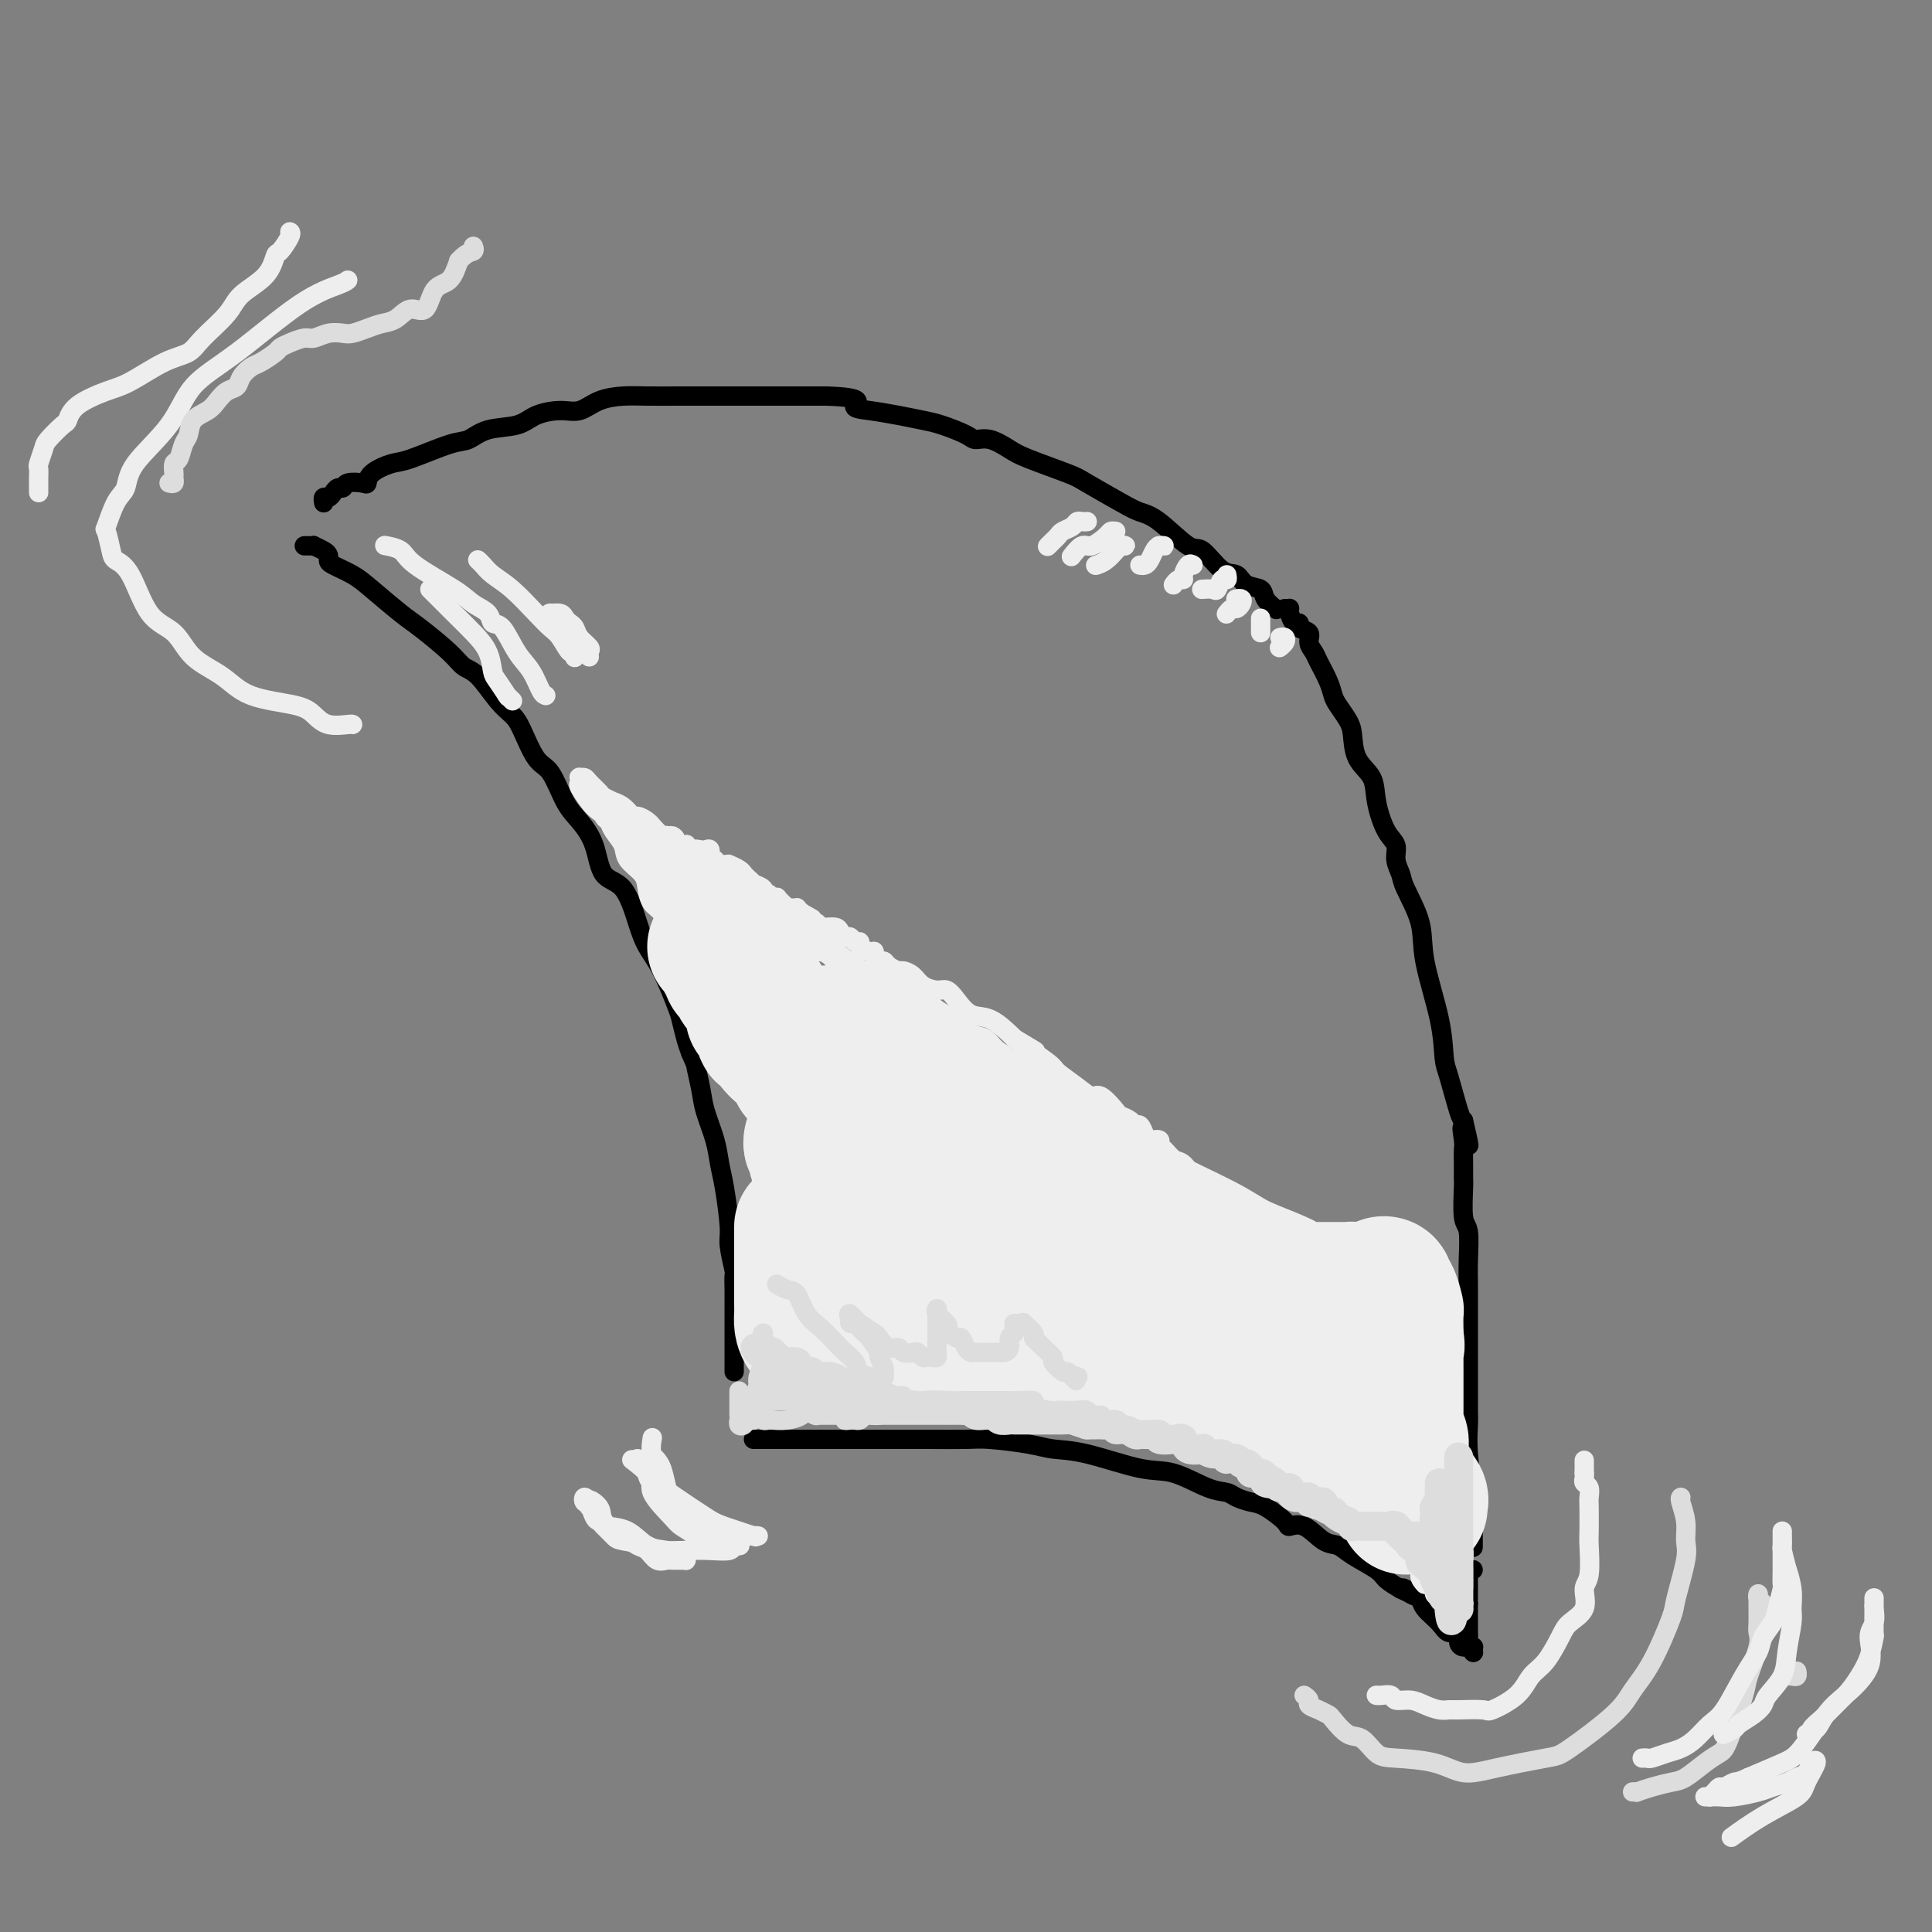 <svg viewBox='0 0 400 400' version='1.1' xmlns='http://www.w3.org/2000/svg' xmlns:xlink='http://www.w3.org/1999/xlink'><rect x="0" y="0" width="400" height="400" fill="#808080" stroke="none"/><g fill='none' stroke='rgb(0,0,0)' stroke-width='4' stroke-linecap='round' stroke-linejoin='round'><path d='M63,113c0.295,-0.006 0.591,-0.013 1,0c0.409,0.013 0.933,0.045 1,0c0.067,-0.045 -0.321,-0.168 0,0c0.321,0.168 1.352,0.625 2,1c0.648,0.375 0.912,0.668 1,1c0.088,0.332 0.002,0.705 0,1c-0.002,0.295 0.082,0.513 1,1c0.918,0.487 2.669,1.243 4,2c1.331,0.757 2.243,1.516 4,3c1.757,1.484 4.360,3.693 6,5c1.640,1.307 2.319,1.711 4,3c1.681,1.289 4.366,3.462 6,5c1.634,1.538 2.219,2.442 3,3c0.781,0.558 1.759,0.769 3,2c1.241,1.231 2.744,3.481 4,5c1.256,1.519 2.265,2.307 3,3c0.735,0.693 1.197,1.290 2,3c0.803,1.710 1.949,4.534 3,6c1.051,1.466 2.009,1.573 3,3c0.991,1.427 2.015,4.174 3,6c0.985,1.826 1.930,2.732 3,4c1.070,1.268 2.264,2.898 3,5c0.736,2.102 1.015,4.677 2,6c0.985,1.323 2.677,1.394 4,3c1.323,1.606 2.277,4.746 3,7c0.723,2.254 1.216,3.622 2,5c0.784,1.378 1.859,2.767 3,5c1.141,2.233 2.347,5.310 3,7c0.653,1.690 0.753,1.994 1,3c0.247,1.006 0.642,2.716 1,4c0.358,1.284 0.679,2.142 1,3'/><path d='M143,218c2.340,5.469 1.190,2.143 1,2c-0.190,-0.143 0.579,2.898 1,5c0.421,2.102 0.495,3.267 1,5c0.505,1.733 1.441,4.036 2,6c0.559,1.964 0.742,3.588 1,5c0.258,1.412 0.591,2.611 1,5c0.409,2.389 0.894,5.969 1,8c0.106,2.031 -0.168,2.512 0,4c0.168,1.488 0.777,3.983 1,5c0.223,1.017 0.060,0.555 0,1c-0.060,0.445 -0.016,1.796 0,3c0.016,1.204 0.004,2.261 0,3c-0.004,0.739 -0.001,1.161 0,2c0.001,0.839 0.000,2.094 0,3c-0.000,0.906 -0.000,1.462 0,2c0.000,0.538 0.000,1.059 0,2c-0.000,0.941 -0.000,2.304 0,3c0.000,0.696 0.000,0.726 0,1c-0.000,0.274 -0.000,0.793 0,1c0.000,0.207 0.000,0.104 0,0'/><path d='M67,104c-0.006,-0.032 -0.013,-0.064 0,0c0.013,0.064 0.045,0.223 0,0c-0.045,-0.223 -0.166,-0.829 0,-1c0.166,-0.171 0.620,0.094 1,0c0.380,-0.094 0.687,-0.547 1,-1c0.313,-0.453 0.634,-0.904 1,-1c0.366,-0.096 0.778,0.165 1,0c0.222,-0.165 0.255,-0.755 1,-1c0.745,-0.245 2.204,-0.143 3,0c0.796,0.143 0.930,0.329 1,0c0.070,-0.329 0.076,-1.172 1,-2c0.924,-0.828 2.765,-1.640 4,-2c1.235,-0.360 1.864,-0.266 4,-1c2.136,-0.734 5.781,-2.294 8,-3c2.219,-0.706 3.013,-0.558 4,-1c0.987,-0.442 2.168,-1.476 4,-2c1.832,-0.524 4.316,-0.539 6,-1c1.684,-0.461 2.568,-1.367 4,-2c1.432,-0.633 3.413,-0.993 5,-1c1.587,-0.007 2.782,0.338 4,0c1.218,-0.338 2.461,-1.358 4,-2c1.539,-0.642 3.375,-0.904 5,-1c1.625,-0.096 3.039,-0.026 5,0c1.961,0.026 4.467,0.007 6,0c1.533,-0.007 2.091,-0.002 3,0c0.909,0.002 2.168,0.000 4,0c1.832,-0.000 4.237,-0.000 6,0c1.763,0.000 2.885,0.000 5,0c2.115,-0.000 5.223,-0.000 7,0c1.777,0.000 2.222,0.000 3,0c0.778,-0.000 1.889,-0.000 3,0'/><path d='M171,82c8.527,0.250 6.344,1.376 6,2c-0.344,0.624 1.151,0.748 3,1c1.849,0.252 4.052,0.632 6,1c1.948,0.368 3.640,0.724 5,1c1.360,0.276 2.388,0.473 4,1c1.612,0.527 3.809,1.386 5,2c1.191,0.614 1.376,0.984 2,1c0.624,0.016 1.685,-0.321 3,0c1.315,0.321 2.883,1.301 4,2c1.117,0.699 1.782,1.119 4,2c2.218,0.881 5.987,2.225 8,3c2.013,0.775 2.269,0.983 4,2c1.731,1.017 4.937,2.843 7,4c2.063,1.157 2.982,1.645 4,2c1.018,0.355 2.136,0.577 4,2c1.864,1.423 4.476,4.049 6,5c1.524,0.951 1.960,0.229 3,1c1.040,0.771 2.683,3.035 4,4c1.317,0.965 2.308,0.630 3,1c0.692,0.370 1.086,1.444 2,2c0.914,0.556 2.348,0.592 3,1c0.652,0.408 0.522,1.187 1,2c0.478,0.813 1.565,1.661 2,2c0.435,0.339 0.217,0.170 0,0'/><path d='M266,126c0.424,-0.004 0.848,-0.007 1,0c0.152,0.007 0.031,0.025 0,0c-0.031,-0.025 0.028,-0.095 0,0c-0.028,0.095 -0.143,0.353 0,1c0.143,0.647 0.545,1.682 1,2c0.455,0.318 0.962,-0.080 1,0c0.038,0.080 -0.394,0.639 0,1c0.394,0.361 1.615,0.526 2,1c0.385,0.474 -0.065,1.258 0,2c0.065,0.742 0.646,1.444 1,2c0.354,0.556 0.480,0.967 1,2c0.520,1.033 1.435,2.686 2,4c0.565,1.314 0.779,2.287 1,3c0.221,0.713 0.448,1.165 1,2c0.552,0.835 1.428,2.051 2,3c0.572,0.949 0.838,1.630 1,3c0.162,1.370 0.219,3.430 1,5c0.781,1.570 2.285,2.650 3,4c0.715,1.350 0.640,2.970 1,5c0.360,2.030 1.155,4.469 2,6c0.845,1.531 1.740,2.154 2,3c0.260,0.846 -0.115,1.913 0,3c0.115,1.087 0.721,2.192 1,3c0.279,0.808 0.232,1.319 1,3c0.768,1.681 2.351,4.532 3,7c0.649,2.468 0.363,4.552 1,8c0.637,3.448 2.198,8.258 3,12c0.802,3.742 0.844,6.415 1,8c0.156,1.585 0.427,2.080 1,4c0.573,1.920 1.450,5.263 2,7c0.550,1.737 0.775,1.869 1,2'/><path d='M303,232c2.166,9.172 0.580,3.603 0,2c-0.580,-1.603 -0.155,0.760 0,2c0.155,1.240 0.041,1.358 0,2c-0.041,0.642 -0.007,1.807 0,3c0.007,1.193 -0.012,2.415 0,3c0.012,0.585 0.056,0.533 0,2c-0.056,1.467 -0.211,4.453 0,6c0.211,1.547 0.789,1.654 1,3c0.211,1.346 0.057,3.930 0,6c-0.057,2.070 -0.015,3.625 0,5c0.015,1.375 0.004,2.570 0,5c-0.004,2.430 -0.001,6.096 0,8c0.001,1.904 0.001,2.045 0,3c-0.001,0.955 -0.001,2.725 0,4c0.001,1.275 0.004,2.054 0,3c-0.004,0.946 -0.015,2.059 0,3c0.015,0.941 0.057,1.709 0,3c-0.057,1.291 -0.211,3.103 0,6c0.211,2.897 0.789,6.878 1,9c0.211,2.122 0.057,2.386 0,3c-0.057,0.614 -0.015,1.577 0,3c0.015,1.423 0.004,3.306 0,4c-0.004,0.694 -0.001,0.198 0,0c0.001,-0.198 0.001,-0.099 0,0'/><path d='M156,298c0.366,0.000 0.733,0.000 1,0c0.267,-0.000 0.435,-0.000 1,0c0.565,0.000 1.528,0.000 2,0c0.472,-0.000 0.453,-0.000 1,0c0.547,0.000 1.661,0.000 3,0c1.339,-0.000 2.902,-0.000 4,0c1.098,0.000 1.729,0.000 4,0c2.271,-0.000 6.182,-0.001 9,0c2.818,0.001 4.543,0.003 6,0c1.457,-0.003 2.646,-0.011 5,0c2.354,0.011 5.873,0.042 8,0c2.127,-0.042 2.861,-0.158 5,0c2.139,0.158 5.682,0.589 8,1c2.318,0.411 3.411,0.800 5,1c1.589,0.200 3.676,0.211 7,1c3.324,0.789 7.887,2.358 11,3c3.113,0.642 4.777,0.358 7,1c2.223,0.642 5.006,2.212 7,3c1.994,0.788 3.200,0.796 4,1c0.800,0.204 1.193,0.605 2,1c0.807,0.395 2.028,0.782 3,1c0.972,0.218 1.695,0.265 3,1c1.305,0.735 3.193,2.157 4,3c0.807,0.843 0.535,1.106 1,1c0.465,-0.106 1.669,-0.583 3,0c1.331,0.583 2.789,2.225 4,3c1.211,0.775 2.175,0.683 3,1c0.825,0.317 1.510,1.044 3,2c1.490,0.956 3.786,2.142 5,3c1.214,0.858 1.347,1.388 2,2c0.653,0.612 1.827,1.306 3,2'/><path d='M290,329c7.468,3.663 2.638,0.819 1,0c-1.638,-0.819 -0.083,0.387 1,1c1.083,0.613 1.696,0.632 2,1c0.304,0.368 0.301,1.086 1,2c0.699,0.914 2.099,2.025 3,3c0.901,0.975 1.302,1.815 2,2c0.698,0.185 1.693,-0.287 2,0c0.307,0.287 -0.076,1.331 0,2c0.076,0.669 0.609,0.964 1,1c0.391,0.036 0.641,-0.186 1,0c0.359,0.186 0.828,0.782 1,1c0.172,0.218 0.046,0.059 0,0c-0.046,-0.059 -0.013,-0.017 0,0c0.013,0.017 0.007,0.008 0,0'/><path d='M305,342c-0.002,-0.032 -0.004,-0.064 0,0c0.004,0.064 0.015,0.225 0,0c-0.015,-0.225 -0.057,-0.834 0,-1c0.057,-0.166 0.211,0.113 0,0c-0.211,-0.113 -0.789,-0.618 -1,-1c-0.211,-0.382 -0.057,-0.641 0,-1c0.057,-0.359 0.015,-0.818 0,-1c-0.015,-0.182 -0.004,-0.086 0,0c0.004,0.086 0.001,0.164 0,0c-0.001,-0.164 -0.000,-0.570 0,-1c0.000,-0.430 0.000,-0.885 0,-1c-0.000,-0.115 -0.000,0.109 0,0c0.000,-0.109 0.000,-0.551 0,-1c-0.000,-0.449 -0.000,-0.904 0,-1c0.000,-0.096 0.000,0.168 0,0c-0.000,-0.168 -0.000,-0.767 0,-1c0.000,-0.233 0.000,-0.101 0,0c-0.000,0.101 -0.000,0.172 0,0c0.000,-0.172 0.000,-0.586 0,-1'/><path d='M304,332c-0.155,-1.785 -0.041,-1.249 0,-1c0.041,0.249 0.011,0.211 0,0c-0.011,-0.211 -0.003,-0.597 0,-1c0.003,-0.403 0.001,-0.825 0,-1c-0.001,-0.175 -0.000,-0.102 0,0c0.000,0.102 0.000,0.234 0,0c-0.000,-0.234 -0.000,-0.832 0,-1c0.000,-0.168 0.000,0.095 0,0c-0.000,-0.095 -0.001,-0.547 0,-1c0.001,-0.453 0.004,-0.906 0,-1c-0.004,-0.094 -0.015,0.171 0,0c0.015,-0.171 0.056,-0.778 0,-1c-0.056,-0.222 -0.207,-0.060 0,0c0.207,0.060 0.774,0.017 1,0c0.226,-0.017 0.113,-0.009 0,0'/></g>
<g fill='none' stroke='rgb(238,238,238)' stroke-width='28' stroke-linecap='round' stroke-linejoin='round'><path d='M166,254c-0.000,0.365 -0.000,0.731 0,1c0.000,0.269 0.000,0.443 0,1c-0.000,0.557 -0.000,1.498 0,2c0.000,0.502 0.000,0.566 0,1c-0.000,0.434 -0.000,1.239 0,2c0.000,0.761 0.000,1.478 0,2c-0.000,0.522 -0.000,0.850 0,2c0.000,1.150 0.002,3.124 0,4c-0.002,0.876 -0.007,0.654 0,1c0.007,0.346 0.025,1.258 0,2c-0.025,0.742 -0.094,1.312 0,2c0.094,0.688 0.351,1.495 1,2c0.649,0.505 1.690,0.710 2,1c0.310,0.290 -0.113,0.666 0,1c0.113,0.334 0.761,0.627 2,1c1.239,0.373 3.069,0.828 4,1c0.931,0.172 0.962,0.062 2,0c1.038,-0.062 3.083,-0.076 4,0c0.917,0.076 0.708,0.241 1,0c0.292,-0.241 1.087,-0.888 2,-1c0.913,-0.112 1.945,0.310 3,0c1.055,-0.310 2.134,-1.351 3,-2c0.866,-0.649 1.518,-0.906 2,-1c0.482,-0.094 0.795,-0.025 1,0c0.205,0.025 0.304,0.007 1,0c0.696,-0.007 1.991,-0.002 2,0c0.009,0.002 -1.267,0.000 -2,0c-0.733,-0.000 -0.924,-0.000 -2,0c-1.076,0.000 -3.038,0.000 -5,0'/><path d='M187,276c-1.944,0.000 -2.305,0.000 -3,0c-0.695,-0.000 -1.726,-0.000 -2,0c-0.274,0.000 0.208,0.000 0,0c-0.208,-0.000 -1.105,-0.000 -1,0c0.105,0.000 1.212,0.000 2,0c0.788,-0.000 1.255,-0.001 2,0c0.745,0.001 1.766,0.005 2,0c0.234,-0.005 -0.321,-0.019 0,0c0.321,0.019 1.516,0.072 2,0c0.484,-0.072 0.255,-0.268 0,-1c-0.255,-0.732 -0.538,-2.001 -1,-3c-0.462,-0.999 -1.105,-1.730 -3,-5c-1.895,-3.270 -5.043,-9.079 -7,-12c-1.957,-2.921 -2.724,-2.953 -4,-5c-1.276,-2.047 -3.060,-6.107 -4,-8c-0.940,-1.893 -1.036,-1.618 -1,-2c0.036,-0.382 0.206,-1.422 0,-2c-0.206,-0.578 -0.786,-0.693 -1,-1c-0.214,-0.307 -0.063,-0.804 0,-1c0.063,-0.196 0.037,-0.089 0,0c-0.037,0.089 -0.086,0.161 0,0c0.086,-0.161 0.308,-0.554 1,0c0.692,0.554 1.855,2.054 3,3c1.145,0.946 2.271,1.339 4,3c1.729,1.661 4.060,4.589 5,6c0.940,1.411 0.489,1.306 1,2c0.511,0.694 1.984,2.187 3,3c1.016,0.813 1.576,0.947 2,1c0.424,0.053 0.712,0.027 1,0'/><path d='M188,254c3.327,2.927 2.146,2.244 2,2c-0.146,-0.244 0.744,-0.051 1,0c0.256,0.051 -0.120,-0.041 0,0c0.120,0.041 0.737,0.215 1,0c0.263,-0.215 0.172,-0.818 0,-2c-0.172,-1.182 -0.424,-2.943 -1,-4c-0.576,-1.057 -1.477,-1.409 -2,-2c-0.523,-0.591 -0.669,-1.421 -1,-2c-0.331,-0.579 -0.848,-0.908 -1,-1c-0.152,-0.092 0.060,0.052 0,0c-0.060,-0.052 -0.393,-0.299 0,0c0.393,0.299 1.511,1.143 2,2c0.489,0.857 0.347,1.728 2,3c1.653,1.272 5.101,2.946 7,4c1.899,1.054 2.251,1.487 3,2c0.749,0.513 1.896,1.107 3,2c1.104,0.893 2.164,2.085 3,3c0.836,0.915 1.449,1.554 2,2c0.551,0.446 1.040,0.698 2,1c0.960,0.302 2.390,0.655 3,1c0.610,0.345 0.398,0.684 1,1c0.602,0.316 2.016,0.610 3,1c0.984,0.390 1.538,0.875 2,1c0.462,0.125 0.834,-0.111 2,0c1.166,0.111 3.127,0.568 4,1c0.873,0.432 0.657,0.837 1,1c0.343,0.163 1.246,0.082 2,0c0.754,-0.082 1.358,-0.166 2,0c0.642,0.166 1.321,0.583 2,1'/><path d='M233,271c3.620,1.466 0.672,1.133 0,1c-0.672,-0.133 0.934,-0.064 2,0c1.066,0.064 1.592,0.125 2,0c0.408,-0.125 0.696,-0.436 1,0c0.304,0.436 0.623,1.619 1,2c0.377,0.381 0.812,-0.042 1,0c0.188,0.042 0.130,0.547 0,1c-0.130,0.453 -0.332,0.853 0,1c0.332,0.147 1.197,0.040 0,0c-1.197,-0.040 -4.455,-0.012 -7,0c-2.545,0.012 -4.375,0.007 -6,0c-1.625,-0.007 -3.043,-0.017 -5,0c-1.957,0.017 -4.451,0.060 -6,0c-1.549,-0.060 -2.151,-0.222 -3,0c-0.849,0.222 -1.944,0.830 -3,1c-1.056,0.170 -2.071,-0.098 -3,0c-0.929,0.098 -1.771,0.562 -2,1c-0.229,0.438 0.155,0.850 0,1c-0.155,0.150 -0.849,0.039 -1,0c-0.151,-0.039 0.242,-0.007 0,0c-0.242,0.007 -1.118,-0.012 -1,0c0.118,0.012 1.229,0.055 2,0c0.771,-0.055 1.203,-0.208 2,0c0.797,0.208 1.959,0.777 3,1c1.041,0.223 1.961,0.098 3,0c1.039,-0.098 2.196,-0.171 3,0c0.804,0.171 1.255,0.584 2,1c0.745,0.416 1.784,0.833 3,1c1.216,0.167 2.608,0.083 4,0'/><path d='M225,282c3.596,0.630 2.588,0.704 3,1c0.412,0.296 2.246,0.815 3,1c0.754,0.185 0.428,0.036 1,0c0.572,-0.036 2.043,0.042 3,0c0.957,-0.042 1.401,-0.205 2,0c0.599,0.205 1.354,0.777 2,1c0.646,0.223 1.183,0.096 2,0c0.817,-0.096 1.913,-0.162 3,0c1.087,0.162 2.164,0.550 3,1c0.836,0.450 1.431,0.961 2,1c0.569,0.039 1.112,-0.393 2,0c0.888,0.393 2.121,1.611 3,2c0.879,0.389 1.405,-0.051 2,0c0.595,0.051 1.257,0.592 2,1c0.743,0.408 1.565,0.683 2,1c0.435,0.317 0.484,0.676 1,1c0.516,0.324 1.499,0.612 2,1c0.501,0.388 0.519,0.877 1,1c0.481,0.123 1.425,-0.121 2,0c0.575,0.121 0.780,0.607 1,1c0.220,0.393 0.454,0.693 1,1c0.546,0.307 1.403,0.621 2,1c0.597,0.379 0.933,0.824 1,1c0.067,0.176 -0.136,0.085 0,0c0.136,-0.085 0.612,-0.164 1,0c0.388,0.164 0.690,0.569 1,1c0.310,0.431 0.630,0.886 1,1c0.370,0.114 0.790,-0.114 1,0c0.210,0.114 0.210,0.569 1,1c0.790,0.431 2.368,0.837 3,1c0.632,0.163 0.316,0.081 0,0'/><path d='M279,302c4.732,2.559 2.561,1.457 2,1c-0.561,-0.457 0.489,-0.268 1,0c0.511,0.268 0.484,0.616 1,1c0.516,0.384 1.577,0.806 2,1c0.423,0.194 0.209,0.161 0,0c-0.209,-0.161 -0.411,-0.450 0,0c0.411,0.450 1.437,1.640 2,2c0.563,0.360 0.662,-0.111 1,0c0.338,0.111 0.913,0.804 1,1c0.087,0.196 -0.314,-0.105 0,0c0.314,0.105 1.342,0.617 2,1c0.658,0.383 0.947,0.637 1,1c0.053,0.363 -0.129,0.834 0,1c0.129,0.166 0.571,0.026 1,0c0.429,-0.026 0.847,0.060 1,0c0.153,-0.060 0.043,-0.267 0,0c-0.043,0.267 -0.017,1.007 0,1c0.017,-0.007 0.026,-0.762 0,-1c-0.026,-0.238 -0.086,0.042 0,0c0.086,-0.042 0.319,-0.406 0,-1c-0.319,-0.594 -1.189,-1.418 -2,-3c-0.811,-1.582 -1.561,-3.920 -2,-5c-0.439,-1.080 -0.565,-0.901 -1,-2c-0.435,-1.099 -1.177,-3.477 -2,-5c-0.823,-1.523 -1.726,-2.190 -2,-3c-0.274,-0.810 0.081,-1.764 0,-3c-0.081,-1.236 -0.599,-2.756 -1,-4c-0.401,-1.244 -0.686,-2.213 -1,-3c-0.314,-0.787 -0.657,-1.394 -1,-2'/><path d='M282,280c-1.657,-5.201 -0.301,-2.704 0,-2c0.301,0.704 -0.455,-0.385 -1,-1c-0.545,-0.615 -0.879,-0.757 -1,-1c-0.121,-0.243 -0.030,-0.587 0,-1c0.030,-0.413 -0.002,-0.895 0,-1c0.002,-0.105 0.039,0.167 0,0c-0.039,-0.167 -0.153,-0.773 0,-1c0.153,-0.227 0.572,-0.075 0,0c-0.572,0.075 -2.137,0.073 -3,0c-0.863,-0.073 -1.026,-0.216 -3,0c-1.974,0.216 -5.759,0.790 -8,1c-2.241,0.210 -2.937,0.057 -4,0c-1.063,-0.057 -2.494,-0.019 -4,0c-1.506,0.019 -3.086,0.019 -4,0c-0.914,-0.019 -1.163,-0.058 -2,0c-0.837,0.058 -2.261,0.212 -3,0c-0.739,-0.212 -0.791,-0.789 -1,-1c-0.209,-0.211 -0.574,-0.057 -1,0c-0.426,0.057 -0.914,0.015 -1,0c-0.086,-0.015 0.231,-0.004 0,0c-0.231,0.004 -1.009,0.001 -1,0c0.009,-0.001 0.805,-0.000 1,0c0.195,0.000 -0.210,0.000 0,0c0.210,-0.000 1.035,-0.000 2,0c0.965,0.000 2.071,0.000 3,0c0.929,-0.000 1.682,-0.000 3,0c1.318,0.000 3.201,0.000 4,0c0.799,-0.000 0.514,-0.000 1,0c0.486,0.000 1.743,0.000 3,0'/><path d='M262,273c2.351,0.003 0.229,0.010 0,0c-0.229,-0.010 1.435,-0.037 2,0c0.565,0.037 0.033,0.138 0,0c-0.033,-0.138 0.435,-0.513 0,-1c-0.435,-0.487 -1.772,-1.084 -3,-2c-1.228,-0.916 -2.348,-2.150 -4,-3c-1.652,-0.850 -3.835,-1.314 -6,-2c-2.165,-0.686 -4.310,-1.593 -6,-2c-1.690,-0.407 -2.924,-0.313 -5,-1c-2.076,-0.687 -4.993,-2.155 -7,-3c-2.007,-0.845 -3.105,-1.067 -4,-1c-0.895,0.067 -1.587,0.422 -3,0c-1.413,-0.422 -3.546,-1.619 -5,-2c-1.454,-0.381 -2.229,0.056 -3,0c-0.771,-0.056 -1.538,-0.606 -2,-1c-0.462,-0.394 -0.617,-0.631 -1,-1c-0.383,-0.369 -0.992,-0.869 -2,-1c-1.008,-0.131 -2.413,0.105 -3,0c-0.587,-0.105 -0.354,-0.553 -1,-1c-0.646,-0.447 -2.170,-0.892 -3,-1c-0.830,-0.108 -0.967,0.122 -1,0c-0.033,-0.122 0.036,-0.597 -1,-1c-1.036,-0.403 -3.177,-0.734 -4,-1c-0.823,-0.266 -0.326,-0.467 -1,-1c-0.674,-0.533 -2.518,-1.400 -4,-2c-1.482,-0.600 -2.604,-0.934 -3,-1c-0.396,-0.066 -0.068,0.136 -1,0c-0.932,-0.136 -3.123,-0.610 -4,-1c-0.877,-0.390 -0.438,-0.695 0,-1'/><path d='M187,243c-11.178,-3.724 -4.122,-1.035 -2,0c2.122,1.035 -0.688,0.417 -2,0c-1.312,-0.417 -1.125,-0.632 -1,-1c0.125,-0.368 0.188,-0.889 0,-1c-0.188,-0.111 -0.628,0.187 -1,0c-0.372,-0.187 -0.677,-0.858 -1,-1c-0.323,-0.142 -0.664,0.246 -1,0c-0.336,-0.246 -0.669,-1.127 -1,-2c-0.331,-0.873 -0.662,-1.738 -1,-2c-0.338,-0.262 -0.683,0.081 -1,0c-0.317,-0.081 -0.605,-0.585 -1,-1c-0.395,-0.415 -0.898,-0.741 -1,-1c-0.102,-0.259 0.197,-0.450 0,-1c-0.197,-0.550 -0.889,-1.458 -1,-2c-0.111,-0.542 0.360,-0.719 0,-1c-0.360,-0.281 -1.551,-0.666 -2,-1c-0.449,-0.334 -0.158,-0.615 0,-1c0.158,-0.385 0.182,-0.873 0,-1c-0.182,-0.127 -0.570,0.107 -1,0c-0.430,-0.107 -0.903,-0.554 -1,-1c-0.097,-0.446 0.182,-0.889 0,-1c-0.182,-0.111 -0.823,0.111 -1,0c-0.177,-0.111 0.111,-0.555 0,-1c-0.111,-0.445 -0.621,-0.893 -1,-1c-0.379,-0.107 -0.628,0.125 -1,0c-0.372,-0.125 -0.869,-0.606 -1,-1c-0.131,-0.394 0.103,-0.699 0,-1c-0.103,-0.301 -0.543,-0.596 -1,-1c-0.457,-0.404 -0.931,-0.916 -1,-1c-0.069,-0.084 0.266,0.262 0,0c-0.266,-0.262 -1.133,-1.131 -2,-2'/><path d='M161,217c-3.345,-3.973 -0.708,-0.905 0,0c0.708,0.905 -0.513,-0.353 -1,-1c-0.487,-0.647 -0.238,-0.684 0,-1c0.238,-0.316 0.467,-0.912 0,-1c-0.467,-0.088 -1.628,0.332 -2,0c-0.372,-0.332 0.045,-1.416 0,-2c-0.045,-0.584 -0.552,-0.669 -1,-1c-0.448,-0.331 -0.837,-0.910 -1,-1c-0.163,-0.090 -0.100,0.308 0,0c0.100,-0.308 0.238,-1.322 0,-2c-0.238,-0.678 -0.851,-1.021 -1,-1c-0.149,0.021 0.168,0.405 0,0c-0.168,-0.405 -0.820,-1.599 -1,-2c-0.180,-0.401 0.110,-0.011 0,0c-0.110,0.011 -0.622,-0.359 -1,-1c-0.378,-0.641 -0.622,-1.553 -1,-2c-0.378,-0.447 -0.890,-0.430 -1,-1c-0.110,-0.570 0.182,-1.726 0,-2c-0.182,-0.274 -0.838,0.333 -1,0c-0.162,-0.333 0.169,-1.606 0,-2c-0.169,-0.394 -0.840,0.090 -1,0c-0.160,-0.090 0.191,-0.753 0,-1c-0.191,-0.247 -0.923,-0.078 -1,0c-0.077,0.078 0.500,0.066 1,0c0.500,-0.066 0.921,-0.186 1,0c0.079,0.186 -0.185,0.679 0,1c0.185,0.321 0.819,0.471 1,1c0.181,0.529 -0.091,1.437 1,3c1.091,1.563 3.546,3.782 6,6'/><path d='M158,207c1.912,2.909 2.692,5.183 5,9c2.308,3.817 6.142,9.177 8,12c1.858,2.823 1.738,3.109 2,4c0.262,0.891 0.906,2.386 2,4c1.094,1.614 2.638,3.346 3,4c0.362,0.654 -0.459,0.230 0,1c0.459,0.770 2.199,2.734 3,4c0.801,1.266 0.662,1.835 1,3c0.338,1.165 1.151,2.927 2,4c0.849,1.073 1.734,1.457 2,2c0.266,0.543 -0.088,1.244 0,2c0.088,0.756 0.619,1.565 1,2c0.381,0.435 0.613,0.494 1,1c0.387,0.506 0.929,1.459 1,2c0.071,0.541 -0.328,0.670 0,1c0.328,0.330 1.383,0.862 2,1c0.617,0.138 0.795,-0.117 1,0c0.205,0.117 0.436,0.606 1,1c0.564,0.394 1.462,0.694 2,1c0.538,0.306 0.718,0.618 1,1c0.282,0.382 0.666,0.835 1,1c0.334,0.165 0.618,0.043 1,0c0.382,-0.043 0.860,-0.008 1,0c0.140,0.008 -0.060,-0.012 1,0c1.060,0.012 3.380,0.056 5,0c1.620,-0.056 2.540,-0.211 4,0c1.460,0.211 3.460,0.789 5,1c1.540,0.211 2.619,0.057 3,0c0.381,-0.057 0.064,-0.015 1,0c0.936,0.015 3.125,0.004 4,0c0.875,-0.004 0.438,-0.002 0,0'/><path d='M222,268c3.972,0.181 1.401,0.133 1,0c-0.401,-0.133 1.366,-0.353 2,0c0.634,0.353 0.135,1.278 -2,-1c-2.135,-2.278 -5.905,-7.760 -11,-13c-5.095,-5.240 -11.515,-10.239 -16,-14c-4.485,-3.761 -7.034,-6.285 -10,-9c-2.966,-2.715 -6.348,-5.623 -8,-7c-1.652,-1.377 -1.575,-1.224 -2,-2c-0.425,-0.776 -1.354,-2.480 -2,-3c-0.646,-0.520 -1.010,0.144 -1,0c0.010,-0.144 0.395,-1.096 0,-2c-0.395,-0.904 -1.571,-1.759 -2,-2c-0.429,-0.241 -0.112,0.131 0,0c0.112,-0.131 0.020,-0.764 0,-1c-0.020,-0.236 0.034,-0.074 0,0c-0.034,0.074 -0.154,0.059 0,0c0.154,-0.059 0.584,-0.163 1,0c0.416,0.163 0.820,0.592 1,1c0.180,0.408 0.137,0.796 2,2c1.863,1.204 5.633,3.225 9,5c3.367,1.775 6.330,3.306 10,5c3.670,1.694 8.048,3.552 10,5c1.952,1.448 1.479,2.488 2,3c0.521,0.512 2.037,0.498 3,1c0.963,0.502 1.375,1.520 2,2c0.625,0.480 1.464,0.423 3,1c1.536,0.577 3.768,1.789 6,3'/><path d='M220,242c8.884,4.652 6.595,2.783 7,3c0.405,0.217 3.503,2.520 8,5c4.497,2.480 10.393,5.138 14,7c3.607,1.862 4.926,2.930 7,4c2.074,1.070 4.904,2.143 7,3c2.096,0.857 3.457,1.498 4,2c0.543,0.502 0.268,0.867 1,1c0.732,0.133 2.472,0.036 3,0c0.528,-0.036 -0.157,-0.010 0,0c0.157,0.010 1.154,0.003 2,0c0.846,-0.003 1.541,-0.001 2,0c0.459,0.001 0.684,0.000 1,0c0.316,-0.000 0.725,-0.001 1,0c0.275,0.001 0.417,0.003 1,0c0.583,-0.003 1.605,-0.011 2,0c0.395,0.011 0.161,0.041 0,0c-0.161,-0.041 -0.249,-0.152 0,0c0.249,0.152 0.836,0.566 1,1c0.164,0.434 -0.096,0.889 0,1c0.096,0.111 0.546,-0.123 1,0c0.454,0.123 0.910,0.601 1,1c0.090,0.399 -0.186,0.718 0,1c0.186,0.282 0.834,0.526 1,1c0.166,0.474 -0.152,1.179 0,2c0.152,0.821 0.773,1.760 1,2c0.227,0.240 0.061,-0.217 0,0c-0.061,0.217 -0.016,1.108 0,2c0.016,0.892 0.004,1.786 0,2c-0.004,0.214 -0.001,-0.250 0,0c0.001,0.250 0.000,1.214 0,2c-0.000,0.786 -0.000,1.393 0,2'/><path d='M285,284c0.845,2.417 0.959,0.460 1,0c0.041,-0.460 0.011,0.578 0,1c-0.011,0.422 -0.003,0.229 0,0c0.003,-0.229 0.001,-0.494 0,-1c-0.001,-0.506 -0.000,-1.253 0,-2c0.000,-0.747 0.000,-1.496 0,-2c-0.000,-0.504 -0.000,-0.764 0,-1c0.000,-0.236 0.000,-0.447 0,-1c-0.000,-0.553 0.000,-1.447 0,-2c-0.000,-0.553 -0.000,-0.764 0,-1c0.000,-0.236 0.000,-0.497 0,-1c-0.000,-0.503 -0.000,-1.249 0,-2c0.000,-0.751 0.000,-1.507 0,-2c-0.000,-0.493 -0.001,-0.724 0,-1c0.001,-0.276 0.004,-0.597 0,-1c-0.004,-0.403 -0.016,-0.889 0,-1c0.016,-0.111 0.060,0.153 0,0c-0.060,-0.153 -0.222,-0.723 0,-1c0.222,-0.277 0.830,-0.260 1,0c0.170,0.260 -0.098,0.763 0,1c0.098,0.237 0.562,0.207 1,1c0.438,0.793 0.849,2.408 1,3c0.151,0.592 0.041,0.159 0,1c-0.041,0.841 -0.012,2.954 0,4c0.012,1.046 0.006,1.023 0,1'/><path d='M289,277c0.464,2.098 0.124,1.845 0,2c-0.124,0.155 -0.033,0.720 0,1c0.033,0.280 0.009,0.277 0,1c-0.009,0.723 -0.002,2.172 0,3c0.002,0.828 0.001,1.033 0,1c-0.001,-0.033 -0.000,-0.305 0,0c0.000,0.305 0.000,1.185 0,2c-0.000,0.815 -0.000,1.563 0,2c0.000,0.437 0.000,0.564 0,1c-0.000,0.436 -0.001,1.182 0,2c0.001,0.818 0.004,1.710 0,2c-0.004,0.290 -0.015,-0.021 0,0c0.015,0.021 0.057,0.373 0,1c-0.057,0.627 -0.211,1.530 0,2c0.211,0.470 0.789,0.506 1,1c0.211,0.494 0.057,1.444 0,2c-0.057,0.556 -0.015,0.717 0,1c0.015,0.283 0.004,0.688 0,1c-0.004,0.312 -0.001,0.530 0,1c0.001,0.470 -0.001,1.190 0,2c0.001,0.810 0.004,1.709 0,2c-0.004,0.291 -0.015,-0.027 0,0c0.015,0.027 0.057,0.399 0,1c-0.057,0.601 -0.211,1.433 0,2c0.211,0.567 0.789,0.870 1,1c0.211,0.130 0.057,0.086 0,0c-0.057,-0.086 -0.015,-0.216 0,0c0.015,0.216 0.004,0.776 0,1c-0.004,0.224 -0.002,0.112 0,0'/></g>
<g fill='none' stroke='rgb(238,238,238)' stroke-width='4' stroke-linecap='round' stroke-linejoin='round'><path d='M297,323c0.477,0.326 0.955,0.652 1,1c0.045,0.348 -0.342,0.719 0,1c0.342,0.281 1.412,0.471 2,1c0.588,0.529 0.694,1.398 1,2c0.306,0.602 0.813,0.935 1,1c0.187,0.065 0.054,-0.140 0,0c-0.054,0.140 -0.029,0.626 0,1c0.029,0.374 0.060,0.635 0,1c-0.060,0.365 -0.212,0.835 0,1c0.212,0.165 0.789,0.026 1,0c0.211,-0.026 0.057,0.060 0,0c-0.057,-0.060 -0.015,-0.265 0,-1c0.015,-0.735 0.004,-1.999 0,-3c-0.004,-1.001 -0.001,-1.739 0,-2c0.001,-0.261 0.000,-0.046 0,-1c-0.000,-0.954 -0.000,-3.077 0,-4c0.000,-0.923 0.000,-0.647 0,-1c-0.000,-0.353 -0.000,-1.336 0,-2c0.000,-0.664 0.000,-1.009 0,-1c-0.000,0.009 -0.000,0.373 0,1c0.000,0.627 0.000,1.516 0,2c-0.000,0.484 -0.000,0.564 0,1c0.000,0.436 0.000,1.230 0,2c-0.000,0.770 -0.000,1.516 0,2c0.000,0.484 0.000,0.707 0,1c-0.000,0.293 -0.000,0.655 0,1c0.000,0.345 0.000,0.672 0,1'/><path d='M303,328c-0.000,1.517 -0.000,0.310 0,0c0.000,-0.310 0.001,0.278 0,0c-0.001,-0.278 -0.004,-1.423 0,-2c0.004,-0.577 0.015,-0.585 0,-1c-0.015,-0.415 -0.057,-1.236 0,-2c0.057,-0.764 0.211,-1.469 0,-2c-0.211,-0.531 -0.789,-0.887 -1,-1c-0.211,-0.113 -0.057,0.018 0,0c0.057,-0.018 0.016,-0.185 0,0c-0.016,0.185 -0.008,0.722 0,1c0.008,0.278 0.016,0.297 0,1c-0.016,0.703 -0.057,2.090 0,3c0.057,0.910 0.211,1.344 0,2c-0.211,0.656 -0.788,1.535 -1,2c-0.212,0.465 -0.061,0.517 0,1c0.061,0.483 0.030,1.397 0,2c-0.030,0.603 -0.060,0.894 0,1c0.060,0.106 0.209,0.025 0,0c-0.209,-0.025 -0.777,0.004 -1,0c-0.223,-0.004 -0.102,-0.043 0,0c0.102,0.043 0.186,0.166 0,0c-0.186,-0.166 -0.641,-0.623 -1,-1c-0.359,-0.377 -0.621,-0.676 -1,-1c-0.379,-0.324 -0.875,-0.675 -1,-1c-0.125,-0.325 0.120,-0.626 0,-1c-0.120,-0.374 -0.606,-0.821 -1,-1c-0.394,-0.179 -0.697,-0.089 -1,0'/><path d='M295,328c-1.155,-1.088 -1.041,-1.808 -1,-2c0.041,-0.192 0.011,0.144 0,0c-0.011,-0.144 -0.003,-0.770 0,-1c0.003,-0.230 0.001,-0.066 0,0c-0.001,0.066 -0.000,0.033 0,0'/><path d='M161,192c0.128,-0.231 0.256,-0.461 0,-1c-0.256,-0.539 -0.895,-1.386 -1,-2c-0.105,-0.614 0.325,-0.995 0,-1c-0.325,-0.005 -1.405,0.364 -2,0c-0.595,-0.364 -0.707,-1.463 -1,-2c-0.293,-0.537 -0.769,-0.511 -1,-1c-0.231,-0.489 -0.218,-1.492 -1,-2c-0.782,-0.508 -2.359,-0.522 -3,-1c-0.641,-0.478 -0.348,-1.420 -1,-2c-0.652,-0.580 -2.251,-0.796 -3,-1c-0.749,-0.204 -0.650,-0.394 -1,-1c-0.350,-0.606 -1.149,-1.629 -2,-2c-0.851,-0.371 -1.752,-0.092 -2,0c-0.248,0.092 0.159,-0.004 0,0c-0.159,0.004 -0.883,0.106 -1,0c-0.117,-0.106 0.373,-0.422 1,0c0.627,0.422 1.392,1.583 2,2c0.608,0.417 1.061,0.091 2,1c0.939,0.909 2.365,3.052 3,4c0.635,0.948 0.481,0.702 1,1c0.519,0.298 1.712,1.142 2,2c0.288,0.858 -0.329,1.730 0,2c0.329,0.270 1.604,-0.062 2,0c0.396,0.062 -0.086,0.517 0,1c0.086,0.483 0.739,0.995 1,1c0.261,0.005 0.131,-0.498 0,-1'/><path d='M156,189c2.000,2.006 0.000,0.523 -1,0c-1.000,-0.523 -1.000,-0.084 -1,0c0.000,0.084 0.001,-0.186 -1,-1c-1.001,-0.814 -3.005,-2.171 -4,-3c-0.995,-0.829 -0.980,-1.129 -2,-2c-1.020,-0.871 -3.075,-2.314 -4,-3c-0.925,-0.686 -0.720,-0.616 -1,-1c-0.280,-0.384 -1.045,-1.221 -2,-2c-0.955,-0.779 -2.101,-1.500 -3,-2c-0.899,-0.500 -1.551,-0.780 -2,-1c-0.449,-0.220 -0.694,-0.381 -1,-1c-0.306,-0.619 -0.671,-1.698 -1,-2c-0.329,-0.302 -0.621,0.171 -1,0c-0.379,-0.171 -0.845,-0.986 -1,-1c-0.155,-0.014 0.000,0.774 0,1c-0.000,0.226 -0.156,-0.109 0,0c0.156,0.109 0.624,0.664 1,1c0.376,0.336 0.661,0.455 1,1c0.339,0.545 0.731,1.515 1,2c0.269,0.485 0.414,0.483 1,1c0.586,0.517 1.611,1.553 3,3c1.389,1.447 3.140,3.305 4,5c0.860,1.695 0.827,3.229 1,4c0.173,0.771 0.552,0.781 1,1c0.448,0.219 0.965,0.646 1,1c0.035,0.354 -0.414,0.634 0,1c0.414,0.366 1.690,0.819 2,1c0.310,0.181 -0.345,0.091 -1,0'/><path d='M146,192c2.066,3.146 0.229,0.510 -1,-1c-1.229,-1.510 -1.852,-1.895 -2,-2c-0.148,-0.105 0.178,0.070 0,0c-0.178,-0.070 -0.859,-0.384 -1,-1c-0.141,-0.616 0.257,-1.535 0,-2c-0.257,-0.465 -1.169,-0.478 -2,-1c-0.831,-0.522 -1.579,-1.553 -2,-2c-0.421,-0.447 -0.513,-0.309 -1,-1c-0.487,-0.691 -1.368,-2.210 -2,-3c-0.632,-0.790 -1.014,-0.852 -1,-1c0.014,-0.148 0.423,-0.383 0,-1c-0.423,-0.617 -1.679,-1.617 -2,-2c-0.321,-0.383 0.291,-0.151 0,0c-0.291,0.151 -1.487,0.219 -2,0c-0.513,-0.219 -0.345,-0.726 0,-1c0.345,-0.274 0.866,-0.314 1,0c0.134,0.314 -0.119,0.983 0,1c0.119,0.017 0.609,-0.619 1,0c0.391,0.619 0.682,2.492 1,3c0.318,0.508 0.664,-0.349 1,0c0.336,0.349 0.664,1.904 1,3c0.336,1.096 0.681,1.732 1,2c0.319,0.268 0.611,0.169 1,1c0.389,0.831 0.875,2.593 1,4c0.125,1.407 -0.110,2.458 0,3c0.110,0.542 0.565,0.573 1,1c0.435,0.427 0.848,1.248 1,2c0.152,0.752 0.041,1.433 0,2c-0.041,0.567 -0.012,1.019 0,1c0.012,-0.019 0.006,-0.510 0,-1'/><path d='M140,196c1.361,3.349 0.765,1.222 0,0c-0.765,-1.222 -1.697,-1.538 -2,-2c-0.303,-0.462 0.023,-1.071 0,-2c-0.023,-0.929 -0.395,-2.177 -1,-3c-0.605,-0.823 -1.442,-1.220 -2,-2c-0.558,-0.780 -0.836,-1.941 -1,-3c-0.164,-1.059 -0.215,-2.014 -1,-3c-0.785,-0.986 -2.304,-2.002 -3,-3c-0.696,-0.998 -0.569,-1.978 -1,-3c-0.431,-1.022 -1.421,-2.087 -2,-3c-0.579,-0.913 -0.746,-1.674 -1,-2c-0.254,-0.326 -0.594,-0.216 -1,-1c-0.406,-0.784 -0.879,-2.461 -1,-3c-0.121,-0.539 0.109,0.060 0,0c-0.109,-0.060 -0.559,-0.780 -1,-1c-0.441,-0.220 -0.874,0.059 -1,0c-0.126,-0.059 0.057,-0.458 0,-1c-0.057,-0.542 -0.352,-1.229 0,-1c0.352,0.229 1.350,1.372 2,2c0.650,0.628 0.952,0.739 1,1c0.048,0.261 -0.157,0.672 0,1c0.157,0.328 0.677,0.574 1,1c0.323,0.426 0.450,1.032 1,2c0.550,0.968 1.524,2.297 2,3c0.476,0.703 0.453,0.780 1,1c0.547,0.220 1.662,0.585 2,1c0.338,0.415 -0.101,0.881 0,1c0.101,0.119 0.743,-0.109 1,0c0.257,0.109 0.128,0.554 0,1'/><path d='M133,177c1.898,2.285 1.143,1.496 1,1c-0.143,-0.496 0.326,-0.700 0,-1c-0.326,-0.300 -1.448,-0.695 -2,-1c-0.552,-0.305 -0.536,-0.519 -1,-1c-0.464,-0.481 -1.408,-1.230 -2,-2c-0.592,-0.770 -0.832,-1.562 -1,-2c-0.168,-0.438 -0.266,-0.523 -1,-1c-0.734,-0.477 -2.105,-1.347 -3,-2c-0.895,-0.653 -1.312,-1.089 -2,-2c-0.688,-0.911 -1.645,-2.297 -2,-3c-0.355,-0.703 -0.107,-0.722 0,-1c0.107,-0.278 0.074,-0.814 0,-1c-0.074,-0.186 -0.190,-0.023 0,0c0.190,0.023 0.686,-0.095 1,0c0.314,0.095 0.447,0.403 1,1c0.553,0.597 1.527,1.482 2,2c0.473,0.518 0.445,0.668 1,1c0.555,0.332 1.692,0.845 2,1c0.308,0.155 -0.212,-0.047 0,0c0.212,0.047 1.157,0.343 2,1c0.843,0.657 1.583,1.677 2,2c0.417,0.323 0.511,-0.050 1,0c0.489,0.050 1.374,0.522 2,1c0.626,0.478 0.992,0.963 1,1c0.008,0.037 -0.344,-0.375 0,0c0.344,0.375 1.384,1.536 2,2c0.616,0.464 0.808,0.232 1,0'/><path d='M138,173c2.984,1.427 1.442,-0.006 1,0c-0.442,0.006 0.214,1.452 1,2c0.786,0.548 1.702,0.200 2,0c0.298,-0.200 -0.021,-0.252 0,0c0.021,0.252 0.383,0.807 1,1c0.617,0.193 1.490,0.022 2,0c0.510,-0.022 0.657,0.103 1,0c0.343,-0.103 0.883,-0.434 1,0c0.117,0.434 -0.189,1.633 0,2c0.189,0.367 0.872,-0.099 1,0c0.128,0.099 -0.299,0.761 0,1c0.299,0.239 1.323,0.053 2,0c0.677,-0.053 1.007,0.027 1,0c-0.007,-0.027 -0.351,-0.161 0,0c0.351,0.161 1.399,0.617 2,1c0.601,0.383 0.757,0.694 1,1c0.243,0.306 0.572,0.608 1,1c0.428,0.392 0.955,0.875 1,1c0.045,0.125 -0.392,-0.106 0,0c0.392,0.106 1.612,0.551 2,1c0.388,0.449 -0.056,0.903 0,1c0.056,0.097 0.611,-0.163 1,0c0.389,0.163 0.611,0.747 1,1c0.389,0.253 0.944,0.173 1,0c0.056,-0.173 -0.387,-0.438 0,0c0.387,0.438 1.606,1.581 2,2c0.394,0.419 -0.035,0.115 0,0c0.035,-0.115 0.535,-0.041 1,0c0.465,0.041 0.894,0.050 1,0c0.106,-0.050 -0.113,-0.157 0,0c0.113,0.157 0.556,0.579 1,1'/><path d='M166,189c4.284,2.432 0.993,0.512 0,0c-0.993,-0.512 0.313,0.385 1,1c0.687,0.615 0.757,0.950 1,1c0.243,0.050 0.660,-0.183 1,0c0.340,0.183 0.602,0.784 1,1c0.398,0.216 0.933,0.048 1,0c0.067,-0.048 -0.333,0.025 0,0c0.333,-0.025 1.398,-0.146 2,0c0.602,0.146 0.740,0.560 1,1c0.260,0.440 0.642,0.905 1,1c0.358,0.095 0.691,-0.181 1,0c0.309,0.181 0.595,0.818 1,1c0.405,0.182 0.931,-0.092 1,0c0.069,0.092 -0.318,0.550 0,1c0.318,0.450 1.342,0.890 2,1c0.658,0.110 0.949,-0.111 1,0c0.051,0.111 -0.137,0.556 0,1c0.137,0.444 0.599,0.889 1,1c0.401,0.111 0.741,-0.112 1,0c0.259,0.112 0.439,0.558 1,1c0.561,0.442 1.505,0.879 2,1c0.495,0.121 0.541,-0.074 1,0c0.459,0.074 1.330,0.417 2,1c0.670,0.583 1.141,1.407 2,2c0.859,0.593 2.108,0.955 3,1c0.892,0.045 1.426,-0.226 2,0c0.574,0.226 1.187,0.950 2,2c0.813,1.050 1.826,2.426 3,3c1.174,0.574 2.508,0.347 4,1c1.492,0.653 3.140,2.187 4,3c0.860,0.813 0.930,0.907 1,1'/><path d='M210,215c7.262,4.315 3.416,2.103 3,2c-0.416,-0.103 2.597,1.903 4,3c1.403,1.097 1.196,1.285 2,2c0.804,0.715 2.620,1.956 4,3c1.380,1.044 2.324,1.890 3,2c0.676,0.110 1.084,-0.516 2,0c0.916,0.516 2.339,2.175 3,3c0.661,0.825 0.559,0.816 1,1c0.441,0.184 1.426,0.561 2,1c0.574,0.439 0.736,0.940 1,1c0.264,0.060 0.631,-0.320 1,0c0.369,0.320 0.742,1.342 1,2c0.258,0.658 0.401,0.954 1,1c0.599,0.046 1.655,-0.158 2,0c0.345,0.158 -0.020,0.679 0,1c0.020,0.321 0.425,0.444 1,1c0.575,0.556 1.320,1.546 2,2c0.680,0.454 1.297,0.373 2,1c0.703,0.627 1.494,1.961 2,3c0.506,1.039 0.728,1.782 1,2c0.272,0.218 0.594,-0.088 1,0c0.406,0.088 0.895,0.571 1,1c0.105,0.429 -0.175,0.804 0,1c0.175,0.196 0.804,0.213 1,0c0.196,-0.213 -0.040,-0.655 0,-1c0.040,-0.345 0.356,-0.593 0,-1c-0.356,-0.407 -1.386,-0.974 -2,-1c-0.614,-0.026 -0.814,0.488 -2,0c-1.186,-0.488 -3.358,-1.977 -10,-5c-6.642,-3.023 -17.755,-7.578 -24,-10c-6.245,-2.422 -7.623,-2.711 -9,-3'/><path d='M204,227c-8.295,-4.172 -5.532,-4.102 -5,-4c0.532,0.102 -1.167,0.234 -2,0c-0.833,-0.234 -0.800,-0.836 -1,-1c-0.200,-0.164 -0.634,0.111 -1,0c-0.366,-0.111 -0.665,-0.607 -1,-1c-0.335,-0.393 -0.705,-0.682 -1,-1c-0.295,-0.318 -0.514,-0.663 -1,-1c-0.486,-0.337 -1.239,-0.664 -2,-1c-0.761,-0.336 -1.530,-0.681 -2,-1c-0.470,-0.319 -0.641,-0.610 -1,-1c-0.359,-0.390 -0.907,-0.877 -1,-1c-0.093,-0.123 0.269,0.118 0,0c-0.269,-0.118 -1.167,-0.596 -2,-1c-0.833,-0.404 -1.600,-0.734 -2,-1c-0.400,-0.266 -0.433,-0.466 -1,-1c-0.567,-0.534 -1.668,-1.401 -2,-2c-0.332,-0.599 0.103,-0.930 0,-1c-0.103,-0.070 -0.746,0.121 -1,0c-0.254,-0.121 -0.119,-0.555 0,-1c0.119,-0.445 0.221,-0.902 0,-1c-0.221,-0.098 -0.766,0.161 -1,0c-0.234,-0.161 -0.157,-0.742 0,-1c0.157,-0.258 0.393,-0.192 1,0c0.607,0.192 1.585,0.510 3,1c1.415,0.490 3.269,1.154 5,2c1.731,0.846 3.340,1.876 5,3c1.660,1.124 3.370,2.341 5,3c1.630,0.659 3.180,0.760 4,1c0.820,0.240 0.910,0.620 1,1'/><path d='M201,217c4.222,1.708 3.278,0.978 3,1c-0.278,0.022 0.110,0.794 1,1c0.890,0.206 2.281,-0.155 3,0c0.719,0.155 0.766,0.826 1,1c0.234,0.174 0.656,-0.150 1,0c0.344,0.150 0.611,0.773 1,1c0.389,0.227 0.900,0.058 1,0c0.100,-0.058 -0.213,-0.004 0,0c0.213,0.004 0.951,-0.043 1,0c0.049,0.043 -0.591,0.176 -1,0c-0.409,-0.176 -0.587,-0.662 -1,-1c-0.413,-0.338 -1.059,-0.528 -2,-1c-0.941,-0.472 -2.175,-1.224 -3,-2c-0.825,-0.776 -1.241,-1.574 -2,-2c-0.759,-0.426 -1.860,-0.480 -3,-1c-1.140,-0.520 -2.318,-1.505 -3,-2c-0.682,-0.495 -0.869,-0.500 -2,-1c-1.131,-0.500 -3.208,-1.495 -4,-2c-0.792,-0.505 -0.300,-0.520 -1,-1c-0.700,-0.480 -2.593,-1.425 -4,-2c-1.407,-0.575 -2.330,-0.780 -3,-1c-0.670,-0.220 -1.087,-0.454 -2,-1c-0.913,-0.546 -2.321,-1.404 -3,-2c-0.679,-0.596 -0.630,-0.929 -1,-1c-0.370,-0.071 -1.160,0.122 -2,0c-0.840,-0.122 -1.730,-0.558 -2,-1c-0.270,-0.442 0.081,-0.888 0,-1c-0.081,-0.112 -0.595,0.111 -1,0c-0.405,-0.111 -0.703,-0.555 -1,-1'/><path d='M172,198c-6.216,-3.785 -2.255,-1.746 -1,-1c1.255,0.746 -0.196,0.200 -1,0c-0.804,-0.200 -0.960,-0.055 -1,0c-0.040,0.055 0.035,0.020 0,0c-0.035,-0.020 -0.179,-0.026 0,0c0.179,0.026 0.680,0.084 1,0c0.320,-0.084 0.458,-0.310 1,0c0.542,0.310 1.489,1.158 2,2c0.511,0.842 0.585,1.680 1,2c0.415,0.320 1.169,0.122 2,0c0.831,-0.122 1.738,-0.167 2,0c0.262,0.167 -0.122,0.545 0,1c0.122,0.455 0.748,0.987 1,1c0.252,0.013 0.128,-0.494 0,-1c-0.128,-0.506 -0.261,-1.013 -1,-1c-0.739,0.013 -2.086,0.546 -3,0c-0.914,-0.546 -1.396,-2.171 -2,-3c-0.604,-0.829 -1.329,-0.862 -2,-1c-0.671,-0.138 -1.289,-0.380 -2,-1c-0.711,-0.620 -1.514,-1.619 -2,-2c-0.486,-0.381 -0.656,-0.143 -1,0c-0.344,0.143 -0.862,0.192 -1,0c-0.138,-0.192 0.103,-0.626 0,-1c-0.103,-0.374 -0.552,-0.687 -1,-1'/><path d='M164,192c-2.591,-1.706 -1.568,-0.472 -1,0c0.568,0.472 0.683,0.181 1,0c0.317,-0.181 0.837,-0.251 1,0c0.163,0.251 -0.031,0.825 0,1c0.031,0.175 0.287,-0.048 1,0c0.713,0.048 1.881,0.369 3,1c1.119,0.631 2.188,1.573 4,3c1.812,1.427 4.368,3.338 6,4c1.632,0.662 2.342,0.075 3,0c0.658,-0.075 1.265,0.360 2,1c0.735,0.640 1.597,1.483 2,2c0.403,0.517 0.346,0.709 1,1c0.654,0.291 2.018,0.682 3,1c0.982,0.318 1.582,0.564 2,1c0.418,0.436 0.655,1.062 2,2c1.345,0.938 3.797,2.188 5,3c1.203,0.812 1.155,1.187 2,2c0.845,0.813 2.582,2.064 4,3c1.418,0.936 2.518,1.558 3,2c0.482,0.442 0.345,0.703 1,1c0.655,0.297 2.102,0.629 3,1c0.898,0.371 1.246,0.781 2,1c0.754,0.219 1.913,0.248 3,1c1.087,0.752 2.101,2.226 3,3c0.899,0.774 1.684,0.847 3,1c1.316,0.153 3.162,0.387 4,1c0.838,0.613 0.668,1.604 1,2c0.332,0.396 1.166,0.198 2,0'/><path d='M230,230c10.489,6.133 3.711,2.467 1,1c-2.711,-1.467 -1.356,-0.733 0,0'/></g>
<g fill='none' stroke='rgb(221,221,221)' stroke-width='4' stroke-linecap='round' stroke-linejoin='round'><path d='M153,288c0.000,0.420 0.000,0.841 0,1c-0.000,0.159 -0.000,0.057 0,0c0.000,-0.057 0.000,-0.069 0,0c-0.000,0.069 -0.001,0.218 0,1c0.001,0.782 0.003,2.197 0,3c-0.003,0.803 -0.012,0.996 0,1c0.012,0.004 0.046,-0.180 0,0c-0.046,0.180 -0.172,0.725 0,1c0.172,0.275 0.642,0.281 1,0c0.358,-0.281 0.603,-0.849 1,-1c0.397,-0.151 0.946,0.113 1,0c0.054,-0.113 -0.387,-0.604 0,-1c0.387,-0.396 1.604,-0.696 2,-1c0.396,-0.304 -0.027,-0.610 0,-1c0.027,-0.390 0.505,-0.862 1,-1c0.495,-0.138 1.007,0.058 1,0c-0.007,-0.058 -0.535,-0.369 -1,0c-0.465,0.369 -0.869,1.419 -1,2c-0.131,0.581 0.012,0.692 0,1c-0.012,0.308 -0.178,0.812 0,1c0.178,0.188 0.701,0.061 1,0c0.299,-0.061 0.375,-0.054 1,0c0.625,0.054 1.799,0.155 3,0c1.201,-0.155 2.430,-0.566 3,-1c0.570,-0.434 0.483,-0.889 1,-1c0.517,-0.111 1.639,0.124 2,0c0.361,-0.124 -0.040,-0.607 0,-1c0.040,-0.393 0.520,-0.697 1,-1'/><path d='M170,290c1.535,-0.558 0.371,0.047 0,0c-0.371,-0.047 0.050,-0.745 0,-1c-0.050,-0.255 -0.572,-0.068 -1,0c-0.428,0.068 -0.760,0.018 -1,0c-0.240,-0.018 -0.386,-0.005 -1,0c-0.614,0.005 -1.697,0.001 -2,0c-0.303,-0.001 0.173,-0.000 0,0c-0.173,0.000 -0.997,0.000 -1,0c-0.003,-0.000 0.814,-0.000 1,0c0.186,0.000 -0.258,0.000 0,0c0.258,-0.000 1.217,-0.000 2,0c0.783,0.000 1.391,0.000 2,0c0.609,-0.000 1.221,-0.001 2,0c0.779,0.001 1.727,0.004 2,0c0.273,-0.004 -0.129,-0.015 0,0c0.129,0.015 0.787,0.057 1,0c0.213,-0.057 -0.020,-0.211 0,0c0.020,0.211 0.292,0.789 0,1c-0.292,0.211 -1.146,0.057 -2,0c-0.854,-0.057 -1.706,-0.015 -3,0c-1.294,0.015 -3.030,0.004 -4,0c-0.970,-0.004 -1.173,-0.001 -2,0c-0.827,0.001 -2.277,-0.000 -3,0c-0.723,0.000 -0.719,0.001 -1,0c-0.281,-0.001 -0.846,-0.004 -1,0c-0.154,0.004 0.101,0.017 0,0c-0.101,-0.017 -0.560,-0.062 -1,0c-0.440,0.062 -0.860,0.233 -1,0c-0.140,-0.233 0.001,-0.870 0,-1c-0.001,-0.130 -0.143,0.249 0,0c0.143,-0.249 0.572,-1.124 1,-2'/><path d='M157,287c-0.061,-0.765 -0.212,-1.178 0,-2c0.212,-0.822 0.789,-2.052 1,-3c0.211,-0.948 0.056,-1.613 0,-2c-0.056,-0.387 -0.015,-0.496 0,-1c0.015,-0.504 0.002,-1.402 0,-2c-0.002,-0.598 0.007,-0.896 0,-1c-0.007,-0.104 -0.030,-0.013 0,0c0.030,0.013 0.113,-0.053 0,0c-0.113,0.053 -0.422,0.226 0,1c0.422,0.774 1.576,2.148 2,3c0.424,0.852 0.118,1.181 0,2c-0.118,0.819 -0.047,2.128 0,3c0.047,0.872 0.071,1.305 0,2c-0.071,0.695 -0.238,1.650 0,2c0.238,0.350 0.882,0.094 1,0c0.118,-0.094 -0.288,-0.025 0,0c0.288,0.025 1.272,0.007 2,0c0.728,-0.007 1.200,-0.002 2,0c0.800,0.002 1.929,0.000 3,0c1.071,-0.000 2.083,-0.000 3,0c0.917,0.000 1.740,0.000 3,0c1.260,-0.000 2.957,-0.000 4,0c1.043,0.000 1.432,0.000 2,0c0.568,-0.000 1.315,-0.000 2,0c0.685,0.000 1.308,0.000 2,0c0.692,-0.000 1.453,-0.000 2,0c0.547,0.000 0.881,0.000 1,0c0.119,-0.000 0.021,-0.000 0,0c-0.021,0.000 0.033,0.000 0,0c-0.033,-0.000 -0.152,-0.000 -1,0c-0.848,0.000 -2.424,0.000 -4,0'/><path d='M182,289c-1.436,-0.000 -3.027,-0.000 -4,0c-0.973,0.000 -1.328,0.000 -2,0c-0.672,-0.000 -1.659,-0.001 -2,0c-0.341,0.001 -0.035,0.004 0,0c0.035,-0.004 -0.203,-0.015 0,0c0.203,0.015 0.845,0.056 2,0c1.155,-0.056 2.823,-0.207 4,0c1.177,0.207 1.864,0.774 3,1c1.136,0.226 2.723,0.113 4,0c1.277,-0.113 2.244,-0.226 3,0c0.756,0.226 1.300,0.792 2,1c0.700,0.208 1.555,0.060 2,0c0.445,-0.060 0.482,-0.031 1,0c0.518,0.031 1.519,0.064 1,0c-0.519,-0.064 -2.559,-0.224 -4,0c-1.441,0.224 -2.284,0.830 -4,1c-1.716,0.170 -4.304,-0.098 -6,0c-1.696,0.098 -2.499,0.563 -3,1c-0.501,0.437 -0.700,0.846 -1,1c-0.300,0.154 -0.702,0.052 -1,0c-0.298,-0.052 -0.491,-0.055 -1,0c-0.509,0.055 -1.332,0.170 -1,0c0.332,-0.170 1.820,-0.623 3,-1c1.180,-0.377 2.051,-0.679 3,-1c0.949,-0.321 1.974,-0.660 3,-1'/><path d='M184,291c2.053,-0.403 3.186,0.088 4,0c0.814,-0.088 1.308,-0.756 3,-1c1.692,-0.244 4.583,-0.065 6,0c1.417,0.065 1.362,0.018 2,0c0.638,-0.018 1.970,-0.005 3,0c1.030,0.005 1.759,0.001 2,0c0.241,-0.001 -0.004,-0.001 1,0c1.004,0.001 3.258,0.003 4,0c0.742,-0.003 -0.026,-0.011 0,0c0.026,0.011 0.848,0.041 2,0c1.152,-0.041 2.636,-0.155 3,0c0.364,0.155 -0.390,0.578 0,1c0.390,0.422 1.925,0.844 3,1c1.075,0.156 1.688,0.046 2,0c0.312,-0.046 0.321,-0.026 1,0c0.679,0.026 2.028,0.060 3,0c0.972,-0.060 1.567,-0.212 2,0c0.433,0.212 0.704,0.789 1,1c0.296,0.211 0.618,0.057 1,0c0.382,-0.057 0.823,-0.016 1,0c0.177,0.016 0.088,0.008 0,0'/></g>
<g fill='none' stroke='rgb(221,221,221)' stroke-width='6' stroke-linecap='round' stroke-linejoin='round'><path d='M302,303c0.000,-0.342 0.000,-0.683 0,-1c0.000,-0.317 -0.000,-0.609 0,0c0.000,0.609 0.000,2.120 0,3c-0.000,0.880 -0.000,1.128 0,2c0.000,0.872 0.000,2.369 0,3c-0.000,0.631 -0.000,0.395 0,1c0.000,0.605 0.000,2.050 0,3c-0.000,0.950 -0.000,1.405 0,2c0.000,0.595 0.000,1.329 0,2c-0.000,0.671 -0.000,1.278 0,2c0.000,0.722 0.000,1.560 0,2c-0.000,0.440 -0.000,0.481 0,1c0.000,0.519 0.000,1.515 0,2c-0.000,0.485 -0.000,0.458 0,1c0.000,0.542 0.000,1.652 0,2c-0.000,0.348 -0.000,-0.065 0,0c0.000,0.065 0.000,0.609 0,1c-0.000,0.391 -0.000,0.630 0,1c0.000,0.370 0.001,0.870 0,1c-0.001,0.130 -0.003,-0.109 0,0c0.003,0.109 0.011,0.565 0,1c-0.011,0.435 -0.041,0.848 0,1c0.041,0.152 0.155,0.043 0,0c-0.155,-0.043 -0.577,-0.022 -1,0'/><path d='M301,333c-0.394,4.769 -0.879,1.692 -1,0c-0.121,-1.692 0.124,-2.001 0,-2c-0.124,0.001 -0.616,0.310 -1,0c-0.384,-0.310 -0.661,-1.238 -1,-2c-0.339,-0.762 -0.740,-1.357 -1,-2c-0.260,-0.643 -0.380,-1.333 -1,-2c-0.620,-0.667 -1.742,-1.309 -2,-2c-0.258,-0.691 0.347,-1.429 0,-2c-0.347,-0.571 -1.647,-0.975 -2,-1c-0.353,-0.025 0.240,0.330 0,0c-0.240,-0.330 -1.314,-1.344 -2,-2c-0.686,-0.656 -0.983,-0.956 -1,-1c-0.017,-0.044 0.245,0.166 0,0c-0.245,-0.166 -0.998,-0.707 -1,-1c-0.002,-0.293 0.747,-0.339 1,0c0.253,0.339 0.009,1.061 1,2c0.991,0.939 3.218,2.094 4,3c0.782,0.906 0.118,1.563 0,2c-0.118,0.437 0.308,0.653 1,1c0.692,0.347 1.650,0.826 2,1c0.350,0.174 0.094,0.045 0,0c-0.094,-0.045 -0.025,-0.004 0,0c0.025,0.004 0.007,-0.029 0,0c-0.007,0.029 -0.002,0.121 0,0c0.002,-0.121 0.000,-0.455 0,-1c-0.000,-0.545 -0.000,-1.301 0,-2c0.000,-0.699 0.000,-1.342 0,-2c-0.000,-0.658 -0.000,-1.331 0,-2c0.000,-0.669 0.000,-1.335 0,-2'/><path d='M297,316c0.249,-2.111 -0.130,-3.387 0,-4c0.130,-0.613 0.767,-0.561 1,-1c0.233,-0.439 0.062,-1.369 0,-2c-0.062,-0.631 -0.017,-0.965 0,-1c0.017,-0.035 0.004,0.228 0,0c-0.004,-0.228 -0.000,-0.948 0,-1c0.000,-0.052 -0.004,0.564 0,1c0.004,0.436 0.015,0.693 0,1c-0.015,0.307 -0.056,0.665 0,1c0.056,0.335 0.210,0.646 0,1c-0.210,0.354 -0.785,0.751 -1,1c-0.215,0.249 -0.072,0.350 0,1c0.072,0.650 0.072,1.848 0,2c-0.072,0.152 -0.215,-0.741 0,-1c0.215,-0.259 0.789,0.115 1,0c0.211,-0.115 0.057,-0.720 0,-1c-0.057,-0.280 -0.019,-0.233 0,0c0.019,0.233 0.020,0.654 0,1c-0.020,0.346 -0.061,0.618 0,1c0.061,0.382 0.224,0.873 0,1c-0.224,0.127 -0.833,-0.110 -1,0c-0.167,0.110 0.110,0.565 0,1c-0.110,0.435 -0.607,0.849 -1,1c-0.393,0.151 -0.683,0.041 -1,0c-0.317,-0.041 -0.662,-0.011 -1,0c-0.338,0.011 -0.668,0.003 -1,0c-0.332,-0.003 -0.666,-0.002 -1,0'/><path d='M292,318c-0.780,-0.012 -0.729,-0.042 -1,0c-0.271,0.042 -0.864,0.155 -1,0c-0.136,-0.155 0.185,-0.577 0,-1c-0.185,-0.423 -0.877,-0.845 -1,-1c-0.123,-0.155 0.322,-0.041 0,0c-0.322,0.041 -1.410,0.011 -2,0c-0.590,-0.011 -0.683,-0.003 -1,0c-0.317,0.003 -0.857,0.001 -1,0c-0.143,-0.001 0.112,-0.001 0,0c-0.112,0.001 -0.589,0.001 -1,0c-0.411,-0.001 -0.755,-0.004 -1,0c-0.245,0.004 -0.390,0.016 -1,0c-0.610,-0.016 -1.687,-0.060 -2,0c-0.313,0.060 0.136,0.222 0,0c-0.136,-0.222 -0.857,-0.829 -1,-1c-0.143,-0.171 0.294,0.095 0,0c-0.294,-0.095 -1.317,-0.551 -2,-1c-0.683,-0.449 -1.027,-0.891 -1,-1c0.027,-0.109 0.424,0.115 0,0c-0.424,-0.115 -1.668,-0.571 -2,-1c-0.332,-0.429 0.248,-0.833 0,-1c-0.248,-0.167 -1.323,-0.098 -2,0c-0.677,0.098 -0.954,0.223 -1,0c-0.046,-0.223 0.141,-0.795 0,-1c-0.141,-0.205 -0.610,-0.045 -1,0c-0.390,0.045 -0.699,-0.026 -1,0c-0.301,0.026 -0.592,0.148 -1,0c-0.408,-0.148 -0.934,-0.565 -1,-1c-0.066,-0.435 0.328,-0.886 0,-1c-0.328,-0.114 -1.380,0.110 -2,0c-0.620,-0.110 -0.810,-0.555 -1,-1'/><path d='M264,307c-2.352,-1.404 -0.232,-0.414 0,0c0.232,0.414 -1.426,0.252 -2,0c-0.574,-0.252 -0.066,-0.593 0,-1c0.066,-0.407 -0.311,-0.879 -1,-1c-0.689,-0.121 -1.689,0.107 -2,0c-0.311,-0.107 0.067,-0.551 0,-1c-0.067,-0.449 -0.578,-0.904 -1,-1c-0.422,-0.096 -0.757,0.166 -1,0c-0.243,-0.166 -0.396,-0.762 -1,-1c-0.604,-0.238 -1.659,-0.120 -2,0c-0.341,0.120 0.031,0.242 0,0c-0.031,-0.242 -0.464,-0.847 -1,-1c-0.536,-0.153 -1.176,0.148 -2,0c-0.824,-0.148 -1.833,-0.744 -2,-1c-0.167,-0.256 0.508,-0.173 0,0c-0.508,0.173 -2.197,0.435 -3,0c-0.803,-0.435 -0.718,-1.566 -1,-2c-0.282,-0.434 -0.930,-0.169 -2,0c-1.070,0.169 -2.562,0.243 -3,0c-0.438,-0.243 0.179,-0.801 0,-1c-0.179,-0.199 -1.152,-0.038 -2,0c-0.848,0.038 -1.570,-0.046 -2,0c-0.430,0.046 -0.567,0.223 -1,0c-0.433,-0.223 -1.163,-0.844 -2,-1c-0.837,-0.156 -1.782,0.154 -2,0c-0.218,-0.154 0.293,-0.773 0,-1c-0.293,-0.227 -1.388,-0.061 -2,0c-0.612,0.061 -0.741,0.016 -1,0c-0.259,-0.016 -0.647,-0.004 -1,0c-0.353,0.004 -0.672,0.001 -1,0c-0.328,-0.001 -0.664,-0.001 -1,0'/><path d='M225,295c-6.454,-2.083 -3.090,-1.290 -2,-1c1.090,0.290 -0.093,0.078 -1,0c-0.907,-0.078 -1.539,-0.021 -2,0c-0.461,0.021 -0.753,0.006 -1,0c-0.247,-0.006 -0.450,-0.002 -1,0c-0.550,0.002 -1.447,0.000 -2,0c-0.553,-0.000 -0.763,-0.000 -1,0c-0.237,0.000 -0.501,0.001 -1,0c-0.499,-0.001 -1.233,-0.004 -2,0c-0.767,0.004 -1.568,0.015 -2,0c-0.432,-0.015 -0.496,-0.057 -1,0c-0.504,0.057 -1.448,0.212 -2,0c-0.552,-0.212 -0.711,-0.793 -1,-1c-0.289,-0.207 -0.707,-0.041 -1,0c-0.293,0.041 -0.460,-0.041 -1,0c-0.540,0.041 -1.453,0.207 -2,0c-0.547,-0.207 -0.729,-0.788 -1,-1c-0.271,-0.212 -0.631,-0.057 -1,0c-0.369,0.057 -0.745,0.015 -1,0c-0.255,-0.015 -0.387,-0.004 -1,0c-0.613,0.004 -1.707,0.001 -2,0c-0.293,-0.001 0.216,-0.000 0,0c-0.216,0.000 -1.157,0.000 -2,0c-0.843,-0.000 -1.587,-0.000 -2,0c-0.413,0.000 -0.495,0.000 -1,0c-0.505,-0.000 -1.434,-0.000 -2,0c-0.566,0.000 -0.768,0.000 -1,0c-0.232,-0.000 -0.495,-0.000 -1,0c-0.505,0.000 -1.251,0.000 -2,0c-0.749,-0.000 -1.500,-0.000 -2,0c-0.500,0.000 -0.750,0.000 -1,0'/><path d='M182,292c-6.835,-0.464 -2.424,-0.124 -1,0c1.424,0.124 -0.141,0.033 -1,0c-0.859,-0.033 -1.013,-0.009 -1,0c0.013,0.009 0.193,0.002 0,0c-0.193,-0.002 -0.757,-0.001 -1,0c-0.243,0.001 -0.164,0.000 0,0c0.164,-0.000 0.413,-0.000 0,0c-0.413,0.000 -1.486,0.000 -2,0c-0.514,-0.000 -0.467,-0.000 -1,0c-0.533,0.000 -1.645,0.000 -2,0c-0.355,-0.000 0.046,-0.000 0,0c-0.046,0.000 -0.538,0.000 -1,0c-0.462,-0.000 -0.895,-0.000 -1,0c-0.105,0.000 0.116,0.001 0,0c-0.116,-0.001 -0.569,-0.003 -1,0c-0.431,0.003 -0.840,0.012 -1,0c-0.160,-0.012 -0.072,-0.046 0,0c0.072,0.046 0.126,0.172 0,0c-0.126,-0.172 -0.434,-0.643 -1,-1c-0.566,-0.357 -1.390,-0.602 -2,-1c-0.610,-0.398 -1.007,-0.951 -1,-1c0.007,-0.049 0.418,0.404 0,0c-0.418,-0.404 -1.666,-1.665 -2,-2c-0.334,-0.335 0.246,0.258 0,0c-0.246,-0.258 -1.319,-1.365 -2,-2c-0.681,-0.635 -0.970,-0.797 -1,-1c-0.030,-0.203 0.199,-0.447 0,-1c-0.199,-0.553 -0.827,-1.416 -1,-2c-0.173,-0.584 0.107,-0.888 0,-1c-0.107,-0.112 -0.602,-0.032 -1,0c-0.398,0.032 -0.699,0.016 -1,0'/><path d='M157,280c-1.773,-1.857 0.295,-0.498 1,0c0.705,0.498 0.048,0.136 0,0c-0.048,-0.136 0.512,-0.047 1,0c0.488,0.047 0.903,0.051 1,0c0.097,-0.051 -0.124,-0.158 0,0c0.124,0.158 0.592,0.581 1,1c0.408,0.419 0.757,0.834 1,1c0.243,0.166 0.381,0.082 1,0c0.619,-0.082 1.719,-0.162 2,0c0.281,0.162 -0.258,0.565 0,1c0.258,0.435 1.312,0.901 2,1c0.688,0.099 1.009,-0.170 1,0c-0.009,0.170 -0.348,0.780 0,1c0.348,0.220 1.385,0.049 2,0c0.615,-0.049 0.809,0.025 1,0c0.191,-0.025 0.378,-0.150 1,0c0.622,0.150 1.677,0.575 2,1c0.323,0.425 -0.086,0.849 0,1c0.086,0.151 0.667,0.030 1,0c0.333,-0.030 0.418,0.030 1,0c0.582,-0.030 1.661,-0.152 2,0c0.339,0.152 -0.063,0.577 0,1c0.063,0.423 0.591,0.846 1,1c0.409,0.154 0.698,0.041 1,0c0.302,-0.041 0.617,-0.011 1,0c0.383,0.011 0.834,0.003 1,0c0.166,-0.003 0.047,-0.001 0,0c-0.047,0.001 -0.024,0.000 0,0'/><path d='M182,289c4.111,1.400 1.889,0.400 1,0c-0.889,-0.400 -0.444,-0.200 0,0'/></g>
<g fill='none' stroke='rgb(238,238,238)' stroke-width='4' stroke-linecap='round' stroke-linejoin='round'><path d='M225,108c0.087,-0.006 0.174,-0.013 0,0c-0.174,0.013 -0.610,0.045 -1,0c-0.390,-0.045 -0.736,-0.166 -1,0c-0.264,0.166 -0.448,0.618 -1,1c-0.552,0.382 -1.472,0.695 -2,1c-0.528,0.305 -0.664,0.604 -1,1c-0.336,0.396 -0.874,0.890 -1,1c-0.126,0.110 0.158,-0.163 0,0c-0.158,0.163 -0.760,0.761 -1,1c-0.240,0.239 -0.120,0.120 0,0'/><path d='M231,110c-0.389,-0.048 -0.777,-0.096 -1,0c-0.223,0.096 -0.280,0.337 -1,1c-0.720,0.663 -2.102,1.747 -3,2c-0.898,0.253 -1.313,-0.324 -2,0c-0.687,0.324 -1.647,1.549 -2,2c-0.353,0.451 -0.101,0.129 0,0c0.101,-0.129 0.050,-0.064 0,0'/><path d='M231,113c0.288,-0.009 0.576,-0.018 1,0c0.424,0.018 0.984,0.064 1,0c0.016,-0.064 -0.511,-0.238 -1,0c-0.489,0.238 -0.940,0.887 -1,1c-0.060,0.113 0.271,-0.309 0,0c-0.271,0.309 -1.145,1.351 -2,2c-0.855,0.649 -1.692,0.906 -2,1c-0.308,0.094 -0.088,0.027 0,0c0.088,-0.027 0.044,-0.013 0,0'/><path d='M240,113c-0.107,0.001 -0.214,0.002 0,0c0.214,-0.002 0.748,-0.008 1,0c0.252,0.008 0.222,0.030 0,0c-0.222,-0.030 -0.638,-0.113 -1,0c-0.362,0.113 -0.672,0.423 -1,1c-0.328,0.577 -0.676,1.423 -1,2c-0.324,0.577 -0.626,0.886 -1,1c-0.374,0.114 -0.821,0.033 -1,0c-0.179,-0.033 -0.089,-0.016 0,0'/><path d='M247,117c-0.303,-0.194 -0.607,-0.388 -1,0c-0.393,0.388 -0.876,1.358 -1,2c-0.124,0.642 0.110,0.957 0,1c-0.110,0.043 -0.566,-0.184 -1,0c-0.434,0.184 -0.848,0.780 -1,1c-0.152,0.220 -0.044,0.063 0,0c0.044,-0.063 0.022,-0.031 0,0'/><path d='M254,119c0.087,0.483 0.173,0.967 0,1c-0.173,0.033 -0.607,-0.383 -1,0c-0.393,0.383 -0.746,1.567 -1,2c-0.254,0.433 -0.408,0.116 -1,0c-0.592,-0.116 -1.621,-0.031 -2,0c-0.379,0.031 -0.108,0.009 0,0c0.108,-0.009 0.054,-0.004 0,0'/><path d='M256,124c-0.107,0.022 -0.213,0.043 0,0c0.213,-0.043 0.747,-0.151 1,0c0.253,0.151 0.225,0.563 0,1c-0.225,0.437 -0.648,0.901 -1,1c-0.352,0.099 -0.633,-0.166 -1,0c-0.367,0.166 -0.819,0.762 -1,1c-0.181,0.238 -0.090,0.119 0,0'/><path d='M261,128c0.000,0.445 0.000,0.890 0,1c0.000,0.110 0.000,-0.115 0,0c0.000,0.115 0.000,0.569 0,1c0.000,0.431 0.000,0.837 0,1c0.000,0.163 0.000,0.081 0,0'/><path d='M265,132c0.393,-0.083 0.786,-0.167 1,0c0.214,0.167 0.250,0.583 0,1c-0.250,0.417 -0.786,0.833 -1,1c-0.214,0.167 -0.107,0.083 0,0'/><path d='M89,122c1.744,1.752 3.488,3.503 5,5c1.512,1.497 2.791,2.738 4,4c1.209,1.262 2.349,2.545 3,4c0.651,1.455 0.815,3.082 1,4c0.185,0.918 0.393,1.125 1,2c0.607,0.875 1.613,2.417 2,3c0.387,0.583 0.155,0.208 0,0c-0.155,-0.208 -0.234,-0.248 0,0c0.234,0.248 0.781,0.785 1,1c0.219,0.215 0.109,0.107 0,0'/><path d='M80,113c-0.307,-0.057 -0.613,-0.114 0,0c0.613,0.114 2.147,0.400 3,1c0.853,0.600 1.026,1.513 3,3c1.974,1.487 5.750,3.547 8,5c2.250,1.453 2.976,2.300 4,3c1.024,0.700 2.347,1.253 3,2c0.653,0.747 0.637,1.689 1,2c0.363,0.311 1.106,-0.008 2,1c0.894,1.008 1.938,3.342 3,5c1.062,1.658 2.140,2.640 3,4c0.860,1.360 1.501,3.097 2,4c0.499,0.903 0.857,0.972 1,1c0.143,0.028 0.072,0.014 0,0'/><path d='M99,116c-0.076,-0.068 -0.151,-0.135 0,0c0.151,0.135 0.530,0.473 1,1c0.470,0.527 1.032,1.242 2,2c0.968,0.758 2.343,1.560 4,3c1.657,1.440 3.597,3.520 5,5c1.403,1.480 2.271,2.362 3,3c0.729,0.638 1.320,1.033 2,2c0.680,0.967 1.450,2.507 2,3c0.550,0.493 0.879,-0.059 1,0c0.121,0.059 0.035,0.731 0,1c-0.035,0.269 -0.017,0.134 0,0'/><path d='M114,128c0.054,-0.429 0.108,-0.858 0,-1c-0.108,-0.142 -0.380,0.003 0,0c0.380,-0.003 1.410,-0.153 2,0c0.590,0.153 0.740,0.608 1,1c0.260,0.392 0.630,0.721 1,1c0.370,0.279 0.740,0.509 1,1c0.260,0.491 0.409,1.242 1,2c0.591,0.758 1.622,1.523 2,2c0.378,0.477 0.102,0.667 0,1c-0.102,0.333 -0.029,0.809 0,1c0.029,0.191 0.015,0.095 0,0'/><path d='M73,150c-0.045,-0.047 -0.090,-0.094 -1,0c-0.910,0.094 -2.684,0.328 -4,0c-1.316,-0.328 -2.172,-1.219 -3,-2c-0.828,-0.781 -1.626,-1.452 -4,-2c-2.374,-0.548 -6.322,-0.974 -9,-2c-2.678,-1.026 -4.085,-2.652 -6,-4c-1.915,-1.348 -4.338,-2.417 -6,-4c-1.662,-1.583 -2.564,-3.682 -4,-5c-1.436,-1.318 -3.407,-1.857 -5,-4c-1.593,-2.143 -2.806,-5.890 -4,-8c-1.194,-2.110 -2.367,-2.582 -3,-3c-0.633,-0.418 -0.727,-0.782 -1,-2c-0.273,-1.218 -0.727,-3.292 -1,-4c-0.273,-0.708 -0.366,-0.052 0,-1c0.366,-0.948 1.189,-3.502 2,-5c0.811,-1.498 1.609,-1.942 2,-3c0.391,-1.058 0.373,-2.730 2,-5c1.627,-2.270 4.898,-5.137 7,-8c2.102,-2.863 3.036,-5.724 5,-8c1.964,-2.276 4.957,-3.969 9,-7c4.043,-3.031 9.135,-7.400 13,-10c3.865,-2.600 6.502,-3.431 8,-4c1.498,-0.569 1.857,-0.877 2,-1c0.143,-0.123 0.072,-0.062 0,0'/><path d='M8,102c0.002,-0.255 0.004,-0.509 0,-1c-0.004,-0.491 -0.014,-1.218 0,-2c0.014,-0.782 0.053,-1.618 0,-2c-0.053,-0.382 -0.197,-0.310 0,-1c0.197,-0.690 0.735,-2.141 1,-3c0.265,-0.859 0.258,-1.126 1,-2c0.742,-0.874 2.232,-2.353 3,-3c0.768,-0.647 0.812,-0.460 1,-1c0.188,-0.540 0.519,-1.807 2,-3c1.481,-1.193 4.113,-2.313 6,-3c1.887,-0.687 3.030,-0.942 5,-2c1.970,-1.058 4.765,-2.919 7,-4c2.235,-1.081 3.908,-1.383 5,-2c1.092,-0.617 1.602,-1.549 3,-3c1.398,-1.451 3.683,-3.419 5,-5c1.317,-1.581 1.667,-2.774 3,-4c1.333,-1.226 3.650,-2.486 5,-4c1.350,-1.514 1.735,-3.281 2,-4c0.265,-0.719 0.411,-0.389 1,-1c0.589,-0.611 1.620,-2.165 2,-3c0.380,-0.835 0.109,-0.953 0,-1c-0.109,-0.047 -0.054,-0.024 0,0'/></g>
<g fill='none' stroke='rgb(221,221,221)' stroke-width='4' stroke-linecap='round' stroke-linejoin='round'><path d='M35,100c0.424,0.099 0.849,0.197 1,0c0.151,-0.197 0.029,-0.690 0,-1c-0.029,-0.310 0.034,-0.438 0,-1c-0.034,-0.562 -0.166,-1.558 0,-2c0.166,-0.442 0.628,-0.331 1,-1c0.372,-0.669 0.652,-2.118 1,-3c0.348,-0.882 0.764,-1.196 1,-2c0.236,-0.804 0.291,-2.099 1,-3c0.709,-0.901 2.073,-1.410 3,-2c0.927,-0.590 1.418,-1.261 2,-2c0.582,-0.739 1.257,-1.545 2,-2c0.743,-0.455 1.555,-0.559 2,-1c0.445,-0.441 0.524,-1.217 1,-2c0.476,-0.783 1.348,-1.571 2,-2c0.652,-0.429 1.085,-0.497 2,-1c0.915,-0.503 2.313,-1.440 3,-2c0.687,-0.560 0.662,-0.742 1,-1c0.338,-0.258 1.039,-0.591 2,-1c0.961,-0.409 2.182,-0.893 3,-1c0.818,-0.107 1.233,0.165 2,0c0.767,-0.165 1.885,-0.765 3,-1c1.115,-0.235 2.227,-0.103 3,0c0.773,0.103 1.207,0.177 2,0c0.793,-0.177 1.946,-0.604 3,-1c1.054,-0.396 2.011,-0.761 3,-1c0.989,-0.239 2.012,-0.352 3,-1c0.988,-0.648 1.942,-1.831 3,-2c1.058,-0.169 2.222,0.676 3,0c0.778,-0.676 1.171,-2.874 2,-4c0.829,-1.126 2.094,-1.179 3,-2c0.906,-0.821 1.453,-2.411 2,-4'/><path d='M95,54c1.762,-1.940 2.667,-1.792 3,-2c0.333,-0.208 0.095,-0.774 0,-1c-0.095,-0.226 -0.048,-0.113 0,0'/><path d='M270,351c0.468,0.332 0.936,0.664 1,1c0.064,0.336 -0.275,0.675 0,1c0.275,0.325 1.165,0.634 2,1c0.835,0.366 1.616,0.788 2,1c0.384,0.212 0.370,0.214 1,1c0.630,0.786 1.903,2.356 3,3c1.097,0.644 2.017,0.363 3,1c0.983,0.637 2.028,2.193 3,3c0.972,0.807 1.871,0.864 4,1c2.129,0.136 5.488,0.350 8,1c2.512,0.650 4.178,1.735 6,2c1.822,0.265 3.799,-0.290 7,-1c3.201,-0.710 7.625,-1.574 10,-2c2.375,-0.426 2.700,-0.415 5,-2c2.300,-1.585 6.576,-4.765 9,-7c2.424,-2.235 2.997,-3.526 4,-5c1.003,-1.474 2.436,-3.132 4,-6c1.564,-2.868 3.257,-6.948 4,-9c0.743,-2.052 0.535,-2.077 1,-4c0.465,-1.923 1.603,-5.745 2,-8c0.397,-2.255 0.054,-2.944 0,-4c-0.054,-1.056 0.181,-2.479 0,-4c-0.181,-1.521 -0.780,-3.140 -1,-4c-0.220,-0.860 -0.063,-0.960 0,-1c0.063,-0.040 0.031,-0.020 0,0'/><path d='M338,371c0.486,-0.023 0.972,-0.046 1,0c0.028,0.046 -0.400,0.160 0,0c0.400,-0.160 1.630,-0.596 3,-1c1.370,-0.404 2.879,-0.777 4,-1c1.121,-0.223 1.852,-0.298 3,-1c1.148,-0.702 2.712,-2.033 4,-3c1.288,-0.967 2.300,-1.571 3,-2c0.700,-0.429 1.088,-0.681 2,-3c0.912,-2.319 2.350,-6.703 3,-9c0.650,-2.297 0.514,-2.508 1,-4c0.486,-1.492 1.594,-4.265 2,-6c0.406,-1.735 0.109,-2.433 0,-3c-0.109,-0.567 -0.029,-1.004 0,-2c0.029,-0.996 0.007,-2.551 0,-3c-0.007,-0.449 0.002,0.208 0,0c-0.002,-0.208 -0.015,-1.281 0,-2c0.015,-0.719 0.056,-1.084 0,-1c-0.056,0.084 -0.211,0.618 0,1c0.211,0.382 0.789,0.614 1,1c0.211,0.386 0.057,0.927 0,1c-0.057,0.073 -0.015,-0.320 0,0c0.015,0.320 0.004,1.354 0,2c-0.004,0.646 -0.001,0.905 0,1c0.001,0.095 0.000,0.027 0,0c-0.000,-0.027 -0.000,-0.014 0,0'/><path d='M370,347c0.310,-0.030 0.619,-0.060 1,0c0.381,0.060 0.833,0.208 1,0c0.167,-0.208 0.048,-0.774 0,-1c-0.048,-0.226 -0.024,-0.113 0,0'/></g>
<g fill='none' stroke='rgb(238,238,238)' stroke-width='4' stroke-linecap='round' stroke-linejoin='round'><path d='M286,351c-0.423,-0.000 -0.846,-0.000 -1,0c-0.154,0.000 -0.039,0.000 0,0c0.039,-0.000 0.004,-0.001 0,0c-0.004,0.001 0.025,0.004 0,0c-0.025,-0.004 -0.103,-0.016 0,0c0.103,0.016 0.386,0.060 1,0c0.614,-0.060 1.557,-0.222 2,0c0.443,0.222 0.384,0.830 1,1c0.616,0.170 1.905,-0.098 3,0c1.095,0.098 1.996,0.562 3,1c1.004,0.438 2.111,0.852 3,1c0.889,0.148 1.561,0.032 2,0c0.439,-0.032 0.645,0.020 2,0c1.355,-0.020 3.860,-0.114 5,0c1.140,0.114 0.914,0.435 2,0c1.086,-0.435 3.483,-1.625 5,-3c1.517,-1.375 2.155,-2.937 3,-4c0.845,-1.063 1.896,-1.629 3,-3c1.104,-1.371 2.261,-3.546 3,-5c0.739,-1.454 1.060,-2.186 2,-3c0.940,-0.814 2.501,-1.709 3,-3c0.499,-1.291 -0.062,-2.976 0,-4c0.062,-1.024 0.748,-1.387 1,-3c0.252,-1.613 0.068,-4.478 0,-6c-0.068,-1.522 -0.022,-1.703 0,-3c0.022,-1.297 0.020,-3.709 0,-5c-0.020,-1.291 -0.058,-1.459 0,-2c0.058,-0.541 0.211,-1.454 0,-2c-0.211,-0.546 -0.788,-0.724 -1,-1c-0.212,-0.276 -0.061,-0.650 0,-1c0.061,-0.350 0.030,-0.675 0,-1'/><path d='M328,305c0.000,-4.667 0.000,-2.333 0,0'/><path d='M340,364c0.381,-0.025 0.762,-0.050 1,0c0.238,0.050 0.332,0.175 1,0c0.668,-0.175 1.910,-0.651 3,-1c1.090,-0.349 2.027,-0.571 3,-1c0.973,-0.429 1.980,-1.066 3,-2c1.020,-0.934 2.051,-2.164 3,-3c0.949,-0.836 1.816,-1.277 3,-3c1.184,-1.723 2.684,-4.728 4,-7c1.316,-2.272 2.447,-3.811 3,-5c0.553,-1.189 0.526,-2.029 1,-3c0.474,-0.971 1.447,-2.071 2,-3c0.553,-0.929 0.684,-1.685 1,-3c0.316,-1.315 0.817,-3.190 1,-4c0.183,-0.810 0.049,-0.555 0,-1c-0.049,-0.445 -0.013,-1.591 0,-3c0.013,-1.409 0.004,-3.080 0,-4c-0.004,-0.920 -0.001,-1.088 0,-1c0.001,0.088 0.000,0.432 0,0c-0.000,-0.432 0.000,-1.639 0,-2c-0.000,-0.361 -0.001,0.125 0,0c0.001,-0.125 0.003,-0.859 0,-1c-0.003,-0.141 -0.011,0.313 0,1c0.011,0.687 0.041,1.608 0,2c-0.041,0.392 -0.155,0.255 0,1c0.155,0.745 0.577,2.373 1,4'/><path d='M370,325c0.093,0.898 -0.175,-0.357 0,0c0.175,0.357 0.792,2.328 1,4c0.208,1.672 0.007,3.046 0,4c-0.007,0.954 0.182,1.487 0,3c-0.182,1.513 -0.733,4.005 -1,6c-0.267,1.995 -0.250,3.494 -1,5c-0.750,1.506 -2.266,3.019 -3,4c-0.734,0.981 -0.688,1.429 -1,2c-0.312,0.571 -0.984,1.263 -2,2c-1.016,0.737 -2.375,1.517 -3,2c-0.625,0.483 -0.514,0.668 -1,1c-0.486,0.332 -1.567,0.809 -2,1c-0.433,0.191 -0.216,0.095 0,0'/><path d='M382,351c-0.632,0.635 -1.264,1.270 -2,2c-0.736,0.730 -1.576,1.555 -2,2c-0.424,0.445 -0.433,0.510 -1,1c-0.567,0.490 -1.693,1.405 -2,2c-0.307,0.595 0.203,0.869 0,1c-0.203,0.131 -1.120,0.118 -1,0c0.120,-0.118 1.279,-0.340 2,-1c0.721,-0.660 1.006,-1.757 2,-3c0.994,-1.243 2.697,-2.631 4,-4c1.303,-1.369 2.206,-2.721 3,-4c0.794,-1.279 1.481,-2.487 2,-4c0.519,-1.513 0.871,-3.332 1,-4c0.129,-0.668 0.035,-0.187 0,-1c-0.035,-0.813 -0.009,-2.922 0,-4c0.009,-1.078 0.002,-1.127 0,-1c-0.002,0.127 -0.001,0.430 0,0c0.001,-0.430 -0.000,-1.592 0,-2c0.000,-0.408 0.001,-0.061 0,0c-0.001,0.061 -0.005,-0.163 0,0c0.005,0.163 0.020,0.712 0,1c-0.020,0.288 -0.074,0.314 0,1c0.074,0.686 0.276,2.031 0,3c-0.276,0.969 -1.029,1.562 -1,3c0.029,1.438 0.839,3.721 0,6c-0.839,2.279 -3.327,4.553 -5,6c-1.673,1.447 -2.531,2.068 -4,4c-1.469,1.932 -3.549,5.174 -5,7c-1.451,1.826 -2.272,2.236 -4,3c-1.728,0.764 -4.364,1.882 -7,3'/><path d='M362,368c-2.273,1.091 -2.455,0.818 -3,1c-0.545,0.182 -1.451,0.819 -2,1c-0.549,0.181 -0.740,-0.095 -1,0c-0.260,0.095 -0.589,0.561 -1,1c-0.411,0.439 -0.903,0.849 -1,1c-0.097,0.151 0.201,0.041 0,0c-0.201,-0.041 -0.903,-0.014 -1,0c-0.097,0.014 0.410,0.015 1,0c0.590,-0.015 1.264,-0.045 2,0c0.736,0.045 1.534,0.167 3,0c1.466,-0.167 3.601,-0.621 5,-1c1.399,-0.379 2.062,-0.683 3,-1c0.938,-0.317 2.152,-0.649 3,-1c0.848,-0.351 1.331,-0.722 2,-1c0.669,-0.278 1.526,-0.462 2,-1c0.474,-0.538 0.566,-1.429 1,-2c0.434,-0.571 1.212,-0.821 1,0c-0.212,0.821 -1.413,2.715 -2,4c-0.587,1.285 -0.559,1.963 -2,3c-1.441,1.037 -4.349,2.433 -7,4c-2.651,1.567 -5.043,3.305 -6,4c-0.957,0.695 -0.478,0.348 0,0'/><path d='M135,298c0.050,-0.303 0.100,-0.606 0,0c-0.100,0.606 -0.350,2.120 0,3c0.350,0.880 1.301,1.124 2,3c0.699,1.876 1.145,5.382 2,7c0.855,1.618 2.120,1.348 3,2c0.880,0.652 1.376,2.227 2,3c0.624,0.773 1.375,0.743 2,1c0.625,0.257 1.124,0.801 2,1c0.876,0.199 2.128,0.053 3,0c0.872,-0.053 1.363,-0.014 2,0c0.637,0.014 1.419,0.003 2,0c0.581,-0.003 0.960,0.001 1,0c0.040,-0.001 -0.258,-0.007 0,0c0.258,0.007 1.072,0.026 1,0c-0.072,-0.026 -1.030,-0.097 -1,0c0.030,0.097 1.050,0.363 0,0c-1.050,-0.363 -4.168,-1.353 -6,-2c-1.832,-0.647 -2.376,-0.949 -4,-2c-1.624,-1.051 -4.328,-2.850 -6,-4c-1.672,-1.150 -2.312,-1.652 -3,-2c-0.688,-0.348 -1.424,-0.543 -2,-1c-0.576,-0.457 -0.991,-1.178 -1,-2c-0.009,-0.822 0.389,-1.746 0,-2c-0.389,-0.254 -1.566,0.162 -2,0c-0.434,-0.162 -0.124,-0.904 0,-1c0.124,-0.096 0.062,0.452 0,1'/><path d='M132,303c-3.107,-2.036 0.627,0.374 2,2c1.373,1.626 0.385,2.468 1,4c0.615,1.532 2.831,3.756 4,5c1.169,1.244 1.290,1.510 2,2c0.710,0.490 2.009,1.203 3,2c0.991,0.797 1.675,1.678 2,2c0.325,0.322 0.291,0.086 1,0c0.709,-0.086 2.162,-0.023 3,0c0.838,0.023 1.063,0.006 1,0c-0.063,-0.006 -0.413,-0.003 0,0c0.413,0.003 1.588,0.004 2,0c0.412,-0.004 0.060,-0.015 0,0c-0.060,0.015 0.171,0.056 0,0c-0.171,-0.056 -0.743,-0.210 -1,0c-0.257,0.210 -0.197,0.786 -1,1c-0.803,0.214 -2.467,0.068 -4,0c-1.533,-0.068 -2.935,-0.059 -5,0c-2.065,0.059 -4.795,0.167 -6,0c-1.205,-0.167 -0.886,-0.609 -2,-1c-1.114,-0.391 -3.660,-0.733 -5,-1c-1.340,-0.267 -1.473,-0.461 -2,-1c-0.527,-0.539 -1.447,-1.423 -2,-2c-0.553,-0.577 -0.740,-0.847 -1,-1c-0.260,-0.153 -0.592,-0.189 -1,-1c-0.408,-0.811 -0.891,-2.397 -1,-3c-0.109,-0.603 0.156,-0.224 0,0c-0.156,0.224 -0.734,0.291 -1,0c-0.266,-0.291 -0.219,-0.940 0,-1c0.219,-0.060 0.609,0.470 1,1'/><path d='M122,311c-0.637,-1.153 1.271,-0.034 2,1c0.729,1.034 0.278,1.983 1,3c0.722,1.017 2.617,2.101 4,3c1.383,0.899 2.254,1.614 3,2c0.746,0.386 1.366,0.443 2,1c0.634,0.557 1.283,1.613 2,2c0.717,0.387 1.502,0.104 2,0c0.498,-0.104 0.708,-0.028 1,0c0.292,0.028 0.667,0.008 1,0c0.333,-0.008 0.623,-0.005 1,0c0.377,0.005 0.839,0.012 1,0c0.161,-0.012 0.021,-0.043 0,0c-0.021,0.043 0.078,0.159 0,0c-0.078,-0.159 -0.333,-0.592 -1,-1c-0.667,-0.408 -1.747,-0.791 -3,-1c-1.253,-0.209 -2.678,-0.245 -4,-1c-1.322,-0.755 -2.539,-2.231 -4,-3c-1.461,-0.769 -3.166,-0.833 -4,-1c-0.834,-0.167 -0.798,-0.437 -1,-1c-0.202,-0.563 -0.642,-1.419 -1,-2c-0.358,-0.581 -0.635,-0.887 -1,-1c-0.365,-0.113 -0.819,-0.032 -1,0c-0.181,0.032 -0.091,0.016 0,0'/></g>
<g fill='none' stroke='rgb(221,221,221)' stroke-width='4' stroke-linecap='round' stroke-linejoin='round'><path d='M161,266c-0.177,-0.110 -0.354,-0.221 0,0c0.354,0.221 1.239,0.773 2,1c0.761,0.227 1.397,0.130 2,1c0.603,0.870 1.174,2.708 2,4c0.826,1.292 1.908,2.037 3,3c1.092,0.963 2.194,2.143 3,3c0.806,0.857 1.315,1.393 2,2c0.685,0.607 1.547,1.287 2,2c0.453,0.713 0.499,1.459 1,2c0.501,0.541 1.459,0.877 2,1c0.541,0.123 0.667,0.034 1,0c0.333,-0.034 0.874,-0.012 1,0c0.126,0.012 -0.161,0.016 0,0c0.161,-0.016 0.771,-0.050 1,0c0.229,0.050 0.077,0.184 0,0c-0.077,-0.184 -0.080,-0.687 0,-1c0.080,-0.313 0.243,-0.437 0,-1c-0.243,-0.563 -0.891,-1.565 -1,-2c-0.109,-0.435 0.322,-0.303 0,-1c-0.322,-0.697 -1.396,-2.225 -2,-3c-0.604,-0.775 -0.736,-0.799 -1,-1c-0.264,-0.201 -0.659,-0.580 -1,-1c-0.341,-0.420 -0.627,-0.880 -1,-1c-0.373,-0.120 -0.832,0.102 -1,0c-0.168,-0.102 -0.045,-0.527 0,-1c0.045,-0.473 0.013,-0.992 0,-1c-0.013,-0.008 -0.006,0.496 0,1'/><path d='M176,273c-0.871,-1.887 0.452,-0.603 1,0c0.548,0.603 0.322,0.525 1,1c0.678,0.475 2.261,1.504 3,2c0.739,0.496 0.636,0.459 1,1c0.364,0.541 1.197,1.661 2,2c0.803,0.339 1.577,-0.101 2,0c0.423,0.101 0.495,0.745 1,1c0.505,0.255 1.445,0.121 2,0c0.555,-0.121 0.727,-0.227 1,0c0.273,0.227 0.648,0.789 1,1c0.352,0.211 0.683,0.071 1,0c0.317,-0.071 0.621,-0.074 1,0c0.379,0.074 0.834,0.223 1,0c0.166,-0.223 0.045,-0.819 0,-1c-0.045,-0.181 -0.012,0.054 0,0c0.012,-0.054 0.003,-0.396 0,-1c-0.003,-0.604 -0.001,-1.471 0,-2c0.001,-0.529 0.000,-0.719 0,-1c-0.000,-0.281 -0.000,-0.654 0,-1c0.000,-0.346 -0.000,-0.667 0,-1c0.000,-0.333 0.001,-0.678 0,-1c-0.001,-0.322 -0.002,-0.620 0,-1c0.002,-0.380 0.008,-0.841 0,-1c-0.008,-0.159 -0.030,-0.015 0,0c0.030,0.015 0.111,-0.099 0,0c-0.111,0.099 -0.415,0.411 0,1c0.415,0.589 1.547,1.454 2,2c0.453,0.546 0.226,0.773 0,1'/><path d='M196,275c0.714,1.100 1.500,1.850 2,2c0.500,0.150 0.715,-0.300 1,0c0.285,0.300 0.640,1.348 1,2c0.360,0.652 0.726,0.907 1,1c0.274,0.093 0.455,0.025 1,0c0.545,-0.025 1.455,-0.006 2,0c0.545,0.006 0.724,-0.000 1,0c0.276,0.000 0.647,0.007 1,0c0.353,-0.007 0.687,-0.029 1,0c0.313,0.029 0.606,0.110 1,0c0.394,-0.110 0.890,-0.412 1,-1c0.110,-0.588 -0.167,-1.464 0,-2c0.167,-0.536 0.776,-0.732 1,-1c0.224,-0.268 0.063,-0.608 0,-1c-0.063,-0.392 -0.027,-0.837 0,-1c0.027,-0.163 0.043,-0.046 0,0c-0.043,0.046 -0.147,0.019 0,0c0.147,-0.019 0.546,-0.030 1,0c0.454,0.030 0.962,0.102 1,0c0.038,-0.102 -0.395,-0.379 0,0c0.395,0.379 1.616,1.415 2,2c0.384,0.585 -0.071,0.719 0,1c0.071,0.281 0.667,0.710 1,1c0.333,0.290 0.404,0.441 1,1c0.596,0.559 1.718,1.525 2,2c0.282,0.475 -0.275,0.457 0,1c0.275,0.543 1.382,1.646 2,2c0.618,0.354 0.748,-0.042 1,0c0.252,0.042 0.626,0.521 1,1'/><path d='M222,285c1.796,1.702 0.285,0.456 0,0c-0.285,-0.456 0.654,-0.123 1,0c0.346,0.123 0.099,0.035 0,0c-0.099,-0.035 -0.049,-0.018 0,0'/></g>
</svg>
